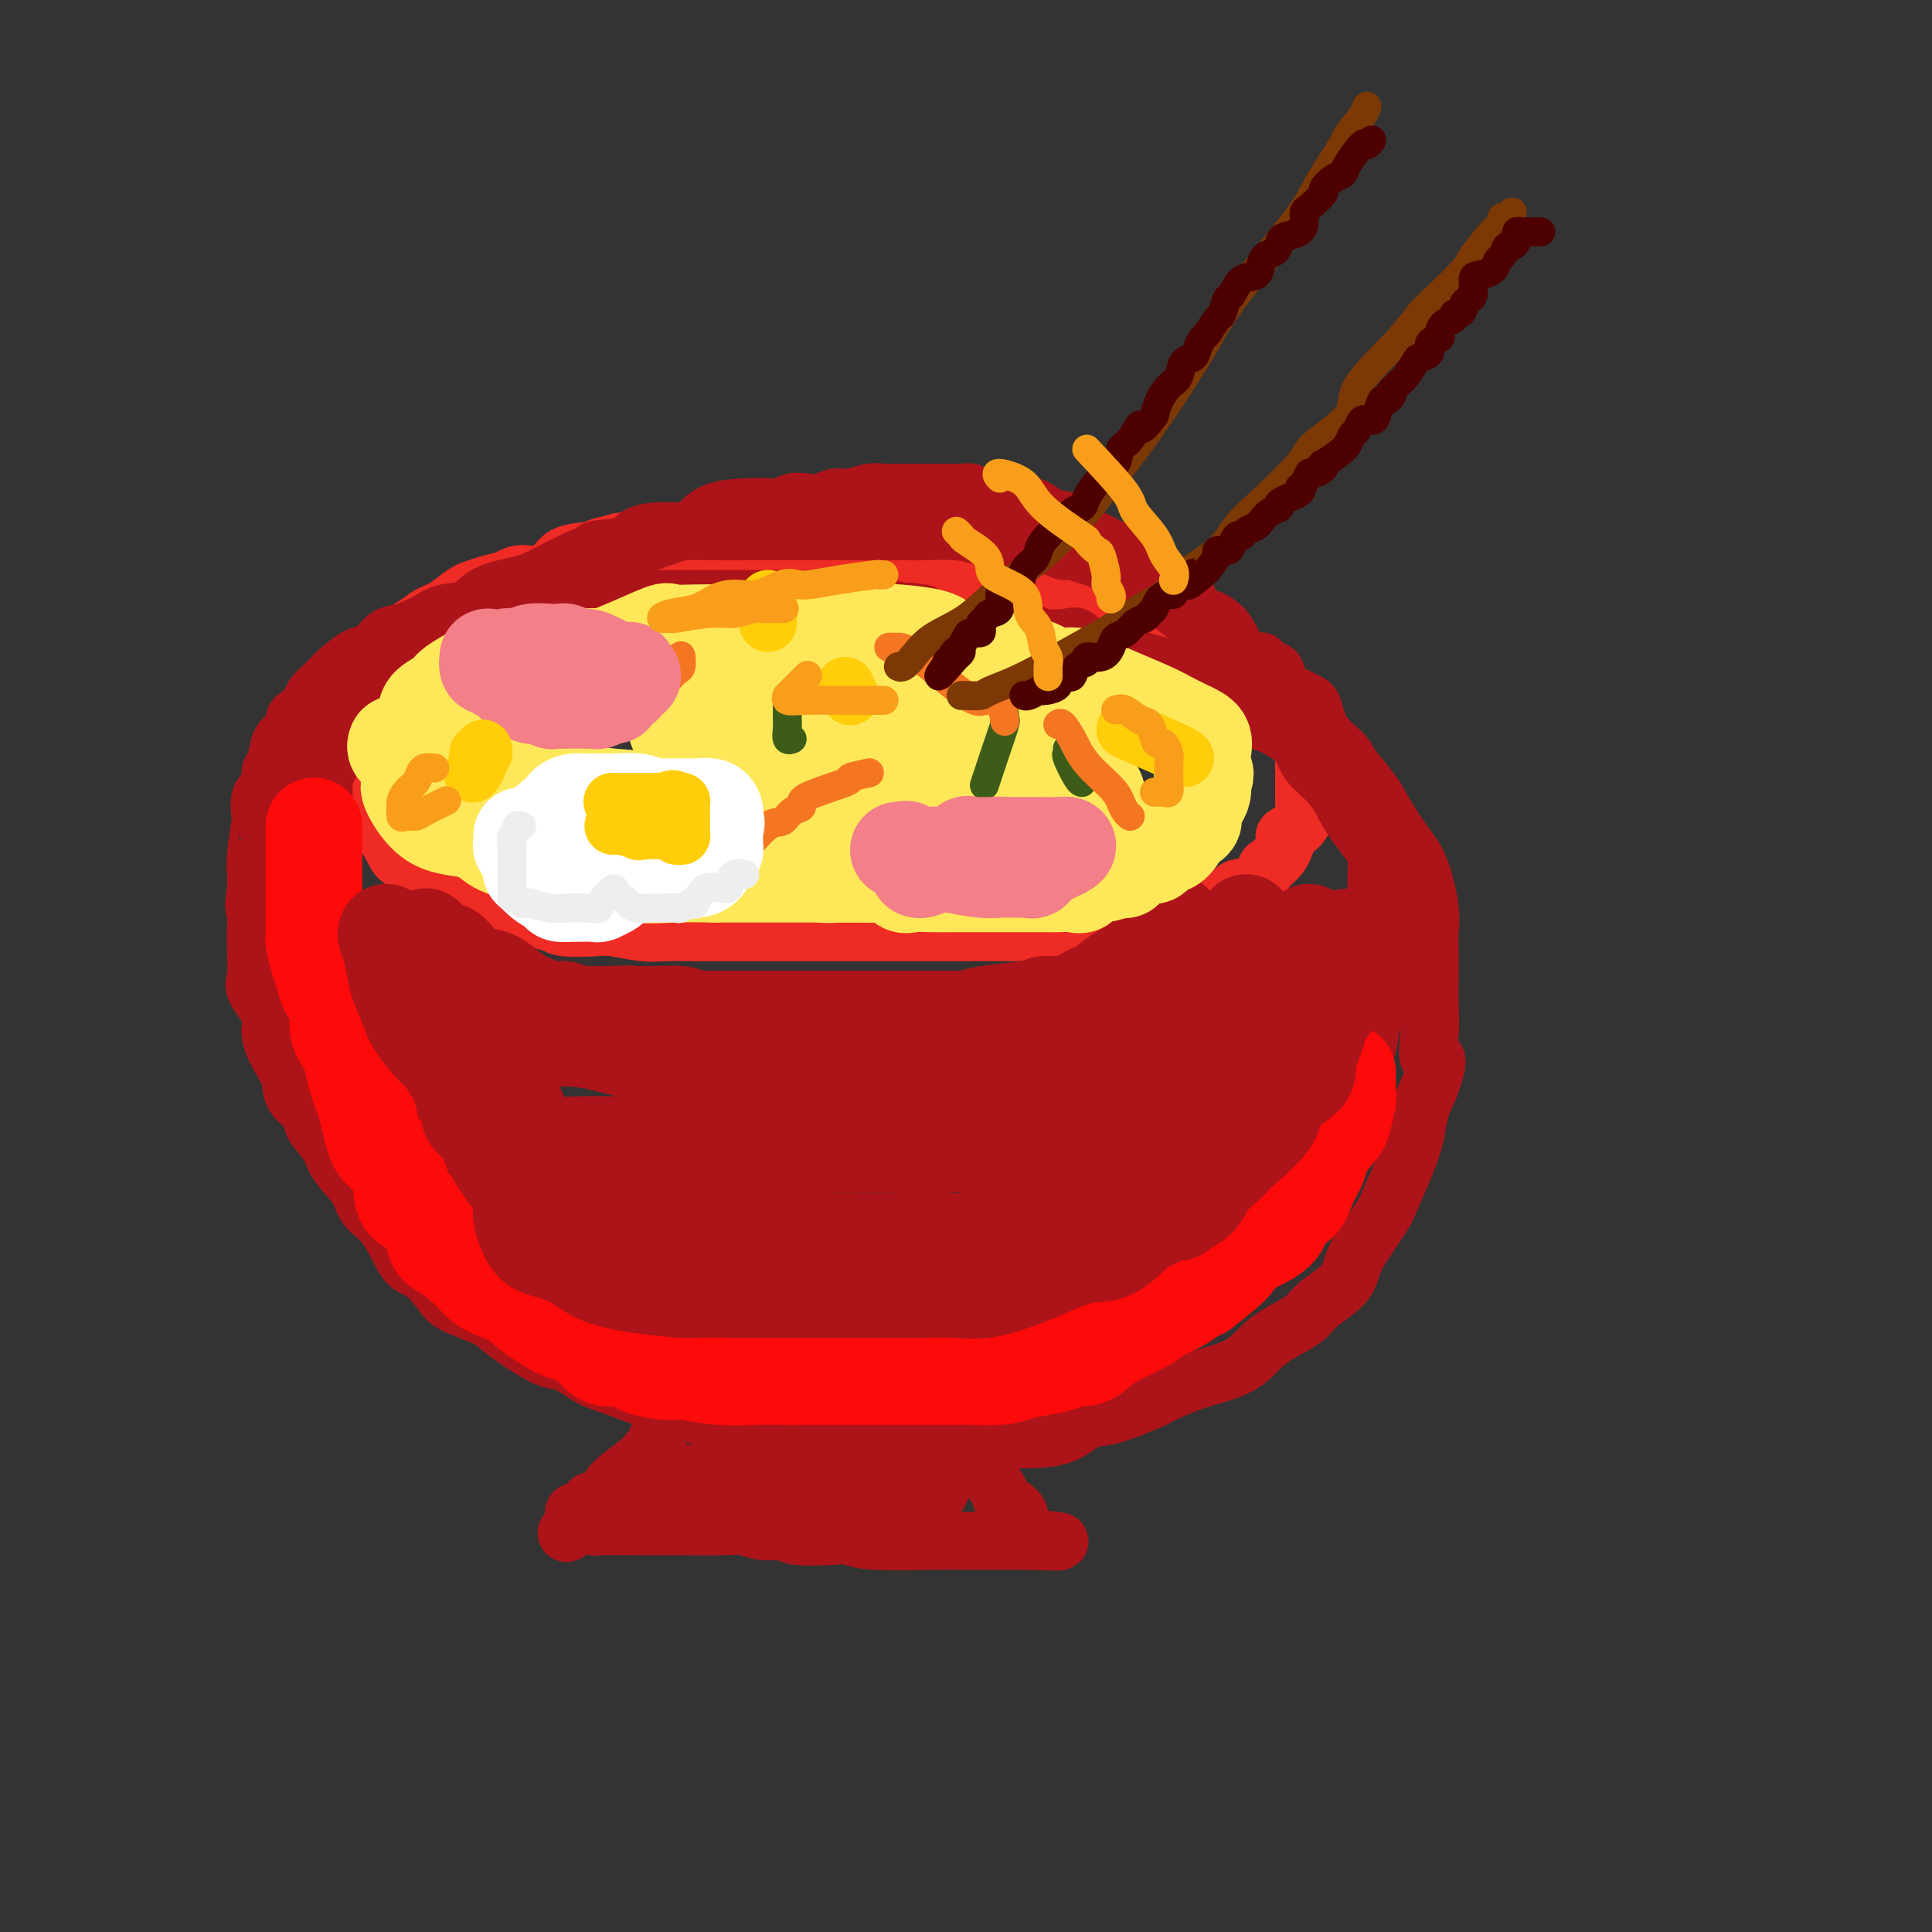 <svg viewBox='0 0 400 400' version='1.1' xmlns='http://www.w3.org/2000/svg' xmlns:xlink='http://www.w3.org/1999/xlink'><rect x="0" y="0" width="400" height="400" fill="#333333" stroke="none"/><g fill='none' stroke='rgb(238,43,36)' stroke-width='12' stroke-linecap='round' stroke-linejoin='round'><path d='M76,144c-0.186,-0.092 -0.371,-0.183 0,-1c0.371,-0.817 1.299,-2.359 2,-3c0.701,-0.641 1.174,-0.381 2,-1c0.826,-0.619 2.005,-2.118 3,-3c0.995,-0.882 1.806,-1.148 3,-2c1.194,-0.852 2.770,-2.292 4,-3c1.230,-0.708 2.114,-0.686 4,-2c1.886,-1.314 4.773,-3.964 7,-5c2.227,-1.036 3.793,-0.459 5,-1c1.207,-0.541 2.054,-2.202 4,-3c1.946,-0.798 4.989,-0.734 8,-2c3.011,-1.266 5.990,-3.862 8,-5c2.010,-1.138 3.053,-0.816 4,-1c0.947,-0.184 1.799,-0.872 3,-1c1.201,-0.128 2.753,0.306 5,0c2.247,-0.306 5.191,-1.350 7,-2c1.809,-0.650 2.484,-0.906 5,-1c2.516,-0.094 6.873,-0.025 9,0c2.127,0.025 2.022,0.007 4,0c1.978,-0.007 6.037,-0.002 9,0c2.963,0.002 4.829,0.001 7,0c2.171,-0.001 4.648,-0.002 7,0c2.352,0.002 4.581,0.008 6,0c1.419,-0.008 2.028,-0.028 3,0c0.972,0.028 2.306,0.105 4,0c1.694,-0.105 3.748,-0.391 5,0c1.252,0.391 1.703,1.458 3,2c1.297,0.542 3.440,0.558 5,1c1.560,0.442 2.535,1.311 4,2c1.465,0.689 3.418,1.197 5,2c1.582,0.803 2.791,1.902 4,3'/><path d='M225,118c4.387,1.894 4.856,1.630 6,2c1.144,0.370 2.963,1.374 5,3c2.037,1.626 4.293,3.872 6,5c1.707,1.128 2.864,1.136 5,3c2.136,1.864 5.252,5.582 7,8c1.748,2.418 2.129,3.536 3,4c0.871,0.464 2.234,0.274 3,1c0.766,0.726 0.936,2.370 1,3c0.064,0.630 0.021,0.248 0,0c-0.021,-0.248 -0.021,-0.361 0,-1c0.021,-0.639 0.063,-1.803 0,-2c-0.063,-0.197 -0.230,0.572 -1,0c-0.770,-0.572 -2.144,-2.484 -4,-4c-1.856,-1.516 -4.195,-2.635 -6,-4c-1.805,-1.365 -3.075,-2.977 -5,-4c-1.925,-1.023 -4.505,-1.458 -6,-2c-1.495,-0.542 -1.906,-1.193 -3,-2c-1.094,-0.807 -2.870,-1.771 -4,-2c-1.130,-0.229 -1.612,0.279 -2,0c-0.388,-0.279 -0.681,-1.343 -1,-2c-0.319,-0.657 -0.663,-0.908 -2,-1c-1.337,-0.092 -3.668,-0.026 -5,0c-1.332,0.026 -1.666,0.013 -2,0'/><path d='M220,123c-4.583,-1.861 -3.540,-2.014 -4,-2c-0.460,0.014 -2.421,0.196 -4,0c-1.579,-0.196 -2.775,-0.771 -4,-1c-1.225,-0.229 -2.477,-0.114 -4,0c-1.523,0.114 -3.315,0.227 -5,0c-1.685,-0.227 -3.264,-0.793 -4,-1c-0.736,-0.207 -0.631,-0.056 -1,0c-0.369,0.056 -1.212,0.015 -2,0c-0.788,-0.015 -1.522,-0.004 -3,0c-1.478,0.004 -3.700,0.001 -5,0c-1.300,-0.001 -1.679,-0.000 -3,0c-1.321,0.000 -3.583,0.000 -5,0c-1.417,-0.000 -1.990,-0.000 -4,0c-2.010,0.000 -5.458,0.000 -7,0c-1.542,-0.000 -1.177,-0.000 -2,0c-0.823,0.000 -2.834,0.000 -4,0c-1.166,-0.000 -1.488,0.000 -3,0c-1.512,-0.000 -4.215,-0.000 -6,0c-1.785,0.000 -2.654,0.000 -4,0c-1.346,-0.000 -3.170,-0.000 -6,0c-2.830,0.000 -6.665,0.000 -8,0c-1.335,-0.000 -0.169,-0.001 -1,0c-0.831,0.001 -3.660,0.003 -6,0c-2.340,-0.003 -4.191,-0.012 -6,0c-1.809,0.012 -3.577,0.045 -5,0c-1.423,-0.045 -2.501,-0.168 -4,0c-1.499,0.168 -3.418,0.628 -5,1c-1.582,0.372 -2.826,0.656 -4,1c-1.174,0.344 -2.278,0.746 -3,1c-0.722,0.254 -1.064,0.358 -2,1c-0.936,0.642 -2.468,1.821 -4,3'/><path d='M92,126c-3.600,1.473 -3.601,1.655 -4,2c-0.399,0.345 -1.195,0.852 -3,2c-1.805,1.148 -4.620,2.936 -6,4c-1.380,1.064 -1.325,1.404 -2,2c-0.675,0.596 -2.080,1.447 -3,2c-0.920,0.553 -1.356,0.807 -2,2c-0.644,1.193 -1.498,3.325 -2,4c-0.502,0.675 -0.653,-0.106 -1,0c-0.347,0.106 -0.891,1.099 -1,2c-0.109,0.901 0.218,1.710 0,2c-0.218,0.290 -0.981,0.061 -1,0c-0.019,-0.061 0.706,0.045 1,0c0.294,-0.045 0.156,-0.243 1,-1c0.844,-0.757 2.670,-2.073 4,-3c1.330,-0.927 2.165,-1.463 3,-2'/><path d='M76,142c1.688,-1.215 1.909,-2.251 3,-3c1.091,-0.749 3.051,-1.211 4,-2c0.949,-0.789 0.887,-1.907 2,-3c1.113,-1.093 3.401,-2.162 5,-3c1.599,-0.838 2.509,-1.446 4,-2c1.491,-0.554 3.564,-1.055 5,-2c1.436,-0.945 2.235,-2.334 4,-3c1.765,-0.666 4.496,-0.607 7,-1c2.504,-0.393 4.780,-1.236 7,-2c2.220,-0.764 4.385,-1.448 6,-2c1.615,-0.552 2.682,-0.971 4,-1c1.318,-0.029 2.889,0.332 4,0c1.111,-0.332 1.761,-1.357 4,-2c2.239,-0.643 6.065,-0.904 8,-1c1.935,-0.096 1.978,-0.026 3,0c1.022,0.026 3.024,0.007 5,0c1.976,-0.007 3.925,-0.002 5,0c1.075,0.002 1.274,0.000 4,0c2.726,-0.000 7.979,-0.000 10,0c2.021,0.000 0.810,0.000 2,0c1.190,-0.000 4.781,-0.000 7,0c2.219,0.000 3.067,0.000 4,0c0.933,-0.000 1.950,-0.000 3,0c1.050,0.000 2.134,0.001 3,0c0.866,-0.001 1.515,-0.003 2,0c0.485,0.003 0.807,0.012 2,0c1.193,-0.012 3.258,-0.044 4,0c0.742,0.044 0.161,0.166 2,1c1.839,0.834 6.097,2.381 8,3c1.903,0.619 1.452,0.309 1,0'/><path d='M208,119c3.233,1.282 5.815,2.486 7,3c1.185,0.514 0.973,0.337 2,1c1.027,0.663 3.294,2.166 4,3c0.706,0.834 -0.148,1.000 0,1c0.148,0.000 1.296,-0.165 2,0c0.704,0.165 0.962,0.659 1,1c0.038,0.341 -0.143,0.529 0,1c0.143,0.471 0.612,1.226 1,0c0.388,-1.226 0.696,-4.433 0,-7c-0.696,-2.567 -2.397,-4.494 -6,-6c-3.603,-1.506 -9.109,-2.589 -11,-3c-1.891,-0.411 -0.167,-0.149 -1,0c-0.833,0.149 -4.223,0.184 -6,0c-1.777,-0.184 -1.940,-0.588 -3,-1c-1.060,-0.412 -3.017,-0.832 -7,-1c-3.983,-0.168 -9.991,-0.084 -16,0'/><path d='M175,111c-7.099,-0.774 -2.846,-0.207 -3,0c-0.154,0.207 -4.714,0.056 -7,0c-2.286,-0.056 -2.297,-0.015 -3,0c-0.703,0.015 -2.099,0.004 -3,0c-0.901,-0.004 -1.306,-0.001 -2,0c-0.694,0.001 -1.675,0.000 -3,0c-1.325,-0.000 -2.993,-0.000 -4,0c-1.007,0.000 -1.354,-0.000 -2,0c-0.646,0.000 -1.591,0.000 -3,0c-1.409,-0.000 -3.280,-0.001 -4,0c-0.720,0.001 -0.287,0.003 -1,0c-0.713,-0.003 -2.572,-0.012 -4,0c-1.428,0.012 -2.424,0.045 -3,0c-0.576,-0.045 -0.731,-0.169 -1,0c-0.269,0.169 -0.650,0.630 -2,1c-1.350,0.370 -3.667,0.650 -5,1c-1.333,0.350 -1.682,0.772 -3,1c-1.318,0.228 -3.607,0.264 -5,1c-1.393,0.736 -1.892,2.172 -3,3c-1.108,0.828 -2.825,1.049 -4,1c-1.175,-0.049 -1.806,-0.366 -3,0c-1.194,0.366 -2.949,1.416 -4,2c-1.051,0.584 -1.397,0.702 -2,1c-0.603,0.298 -1.464,0.775 -2,1c-0.536,0.225 -0.748,0.196 -1,0c-0.252,-0.196 -0.546,-0.561 -1,0c-0.454,0.561 -1.070,2.047 -2,3c-0.930,0.953 -2.173,1.372 -3,2c-0.827,0.628 -1.236,1.465 -2,2c-0.764,0.535 -1.882,0.767 -3,1'/><path d='M87,131c-3.737,1.849 -3.078,0.472 -3,1c0.078,0.528 -0.423,2.963 -1,4c-0.577,1.037 -1.230,0.677 -2,1c-0.770,0.323 -1.656,1.329 -2,2c-0.344,0.671 -0.144,1.007 0,1c0.144,-0.007 0.232,-0.356 0,0c-0.232,0.356 -0.784,1.419 -1,2c-0.216,0.581 -0.097,0.681 0,1c0.097,0.319 0.171,0.859 0,1c-0.171,0.141 -0.586,-0.116 -1,0c-0.414,0.116 -0.828,0.607 -1,1c-0.172,0.393 -0.102,0.690 0,1c0.102,0.310 0.238,0.633 0,1c-0.238,0.367 -0.848,0.779 -1,1c-0.152,0.221 0.156,0.251 0,1c-0.156,0.749 -0.774,2.216 -1,3c-0.226,0.784 -0.060,0.884 0,1c0.060,0.116 0.013,0.249 0,1c-0.013,0.751 0.006,2.120 0,3c-0.006,0.880 -0.038,1.271 0,2c0.038,0.729 0.146,1.798 0,3c-0.146,1.202 -0.546,2.538 0,4c0.546,1.462 2.039,3.048 3,4c0.961,0.952 1.390,1.268 2,2c0.610,0.732 1.403,1.878 2,3c0.597,1.122 0.999,2.218 2,3c1.001,0.782 2.600,1.248 4,2c1.400,0.752 2.602,1.789 4,3c1.398,1.211 2.992,2.595 4,3c1.008,0.405 1.431,-0.170 3,0c1.569,0.170 4.285,1.085 7,2'/><path d='M105,188c5.346,2.167 7.710,2.584 9,3c1.290,0.416 1.504,0.829 3,1c1.496,0.171 4.272,0.098 6,0c1.728,-0.098 2.407,-0.222 4,0c1.593,0.222 4.099,0.792 6,1c1.901,0.208 3.196,0.056 5,0c1.804,-0.056 4.116,-0.015 6,0c1.884,0.015 3.341,0.004 5,0c1.659,-0.004 3.519,-0.001 6,0c2.481,0.001 5.581,0.000 8,0c2.419,-0.000 4.155,-0.000 8,0c3.845,0.000 9.800,0.000 14,0c4.200,-0.000 6.647,-0.000 9,0c2.353,0.000 4.612,0.000 7,0c2.388,-0.000 4.906,-0.000 7,0c2.094,0.000 3.763,0.001 5,0c1.237,-0.001 2.043,-0.003 4,0c1.957,0.003 5.064,0.013 7,0c1.936,-0.013 2.699,-0.048 4,0c1.301,0.048 3.140,0.177 5,0c1.860,-0.177 3.742,-0.662 5,-1c1.258,-0.338 1.892,-0.529 3,-1c1.108,-0.471 2.688,-1.223 4,-2c1.312,-0.777 2.355,-1.578 4,-2c1.645,-0.422 3.893,-0.465 5,-1c1.107,-0.535 1.074,-1.561 2,-2c0.926,-0.439 2.812,-0.292 4,-1c1.188,-0.708 1.679,-2.272 2,-3c0.321,-0.728 0.471,-0.619 1,-1c0.529,-0.381 1.437,-1.252 2,-2c0.563,-0.748 0.782,-1.374 1,-2'/><path d='M266,175c0.762,-1.611 -0.332,-1.639 0,-2c0.332,-0.361 2.089,-1.056 3,-2c0.911,-0.944 0.976,-2.137 1,-3c0.024,-0.863 0.006,-1.396 0,-2c-0.006,-0.604 -0.002,-1.279 0,-2c0.002,-0.721 0.000,-1.488 0,-2c-0.000,-0.512 0.001,-0.770 0,-1c-0.001,-0.230 -0.003,-0.432 0,-1c0.003,-0.568 0.013,-1.500 0,-2c-0.013,-0.500 -0.049,-0.567 0,-1c0.049,-0.433 0.182,-1.233 0,-2c-0.182,-0.767 -0.678,-1.501 -1,-2c-0.322,-0.499 -0.471,-0.763 -1,-1c-0.529,-0.237 -1.437,-0.445 -2,-1c-0.563,-0.555 -0.782,-1.455 -1,-2c-0.218,-0.545 -0.437,-0.734 -1,-1c-0.563,-0.266 -1.470,-0.607 -2,-1c-0.530,-0.393 -0.681,-0.837 -1,-1c-0.319,-0.163 -0.805,-0.047 -1,0c-0.195,0.047 -0.097,0.023 0,0'/></g>
<g fill='none' stroke='rgb(173,20,25)' stroke-width='12' stroke-linecap='round' stroke-linejoin='round'><path d='M68,150c-0.000,0.760 -0.000,1.521 0,2c0.000,0.479 0.001,0.677 0,1c-0.001,0.323 -0.004,0.772 0,1c0.004,0.228 0.015,0.235 0,1c-0.015,0.765 -0.057,2.287 0,3c0.057,0.713 0.211,0.616 0,1c-0.211,0.384 -0.789,1.248 -1,2c-0.211,0.752 -0.057,1.391 0,2c0.057,0.609 0.015,1.189 0,2c-0.015,0.811 -0.004,1.852 0,3c0.004,1.148 0.001,2.402 0,3c-0.001,0.598 -0.000,0.538 0,1c0.000,0.462 0.000,1.445 0,3c-0.000,1.555 -0.000,3.683 0,5c0.000,1.317 0.000,1.825 0,3c-0.000,1.175 -0.000,3.018 0,4c0.000,0.982 0.002,1.101 0,2c-0.002,0.899 -0.007,2.576 0,4c0.007,1.424 0.025,2.594 0,4c-0.025,1.406 -0.092,3.048 0,4c0.092,0.952 0.342,1.216 1,2c0.658,0.784 1.725,2.090 2,3c0.275,0.910 -0.240,1.423 0,2c0.240,0.577 1.237,1.216 2,2c0.763,0.784 1.292,1.711 2,3c0.708,1.289 1.596,2.938 2,4c0.404,1.062 0.324,1.536 1,2c0.676,0.464 2.109,0.918 3,2c0.891,1.082 1.240,2.791 2,4c0.760,1.209 1.931,1.917 3,3c1.069,1.083 2.034,2.542 3,4'/><path d='M88,232c3.746,5.131 2.610,2.458 3,2c0.390,-0.458 2.304,1.299 4,3c1.696,1.701 3.173,3.345 4,4c0.827,0.655 1.005,0.322 2,1c0.995,0.678 2.807,2.367 4,3c1.193,0.633 1.766,0.209 3,1c1.234,0.791 3.130,2.795 5,4c1.870,1.205 3.716,1.609 5,2c1.284,0.391 2.006,0.769 3,1c0.994,0.231 2.261,0.313 4,1c1.739,0.687 3.951,1.977 5,3c1.049,1.023 0.934,1.779 2,2c1.066,0.221 3.313,-0.093 5,0c1.687,0.093 2.813,0.593 4,1c1.187,0.407 2.434,0.722 4,1c1.566,0.278 3.452,0.519 5,1c1.548,0.481 2.757,1.201 5,2c2.243,0.799 5.519,1.678 8,2c2.481,0.322 4.165,0.086 5,0c0.835,-0.086 0.819,-0.023 2,0c1.181,0.023 3.558,0.006 5,0c1.442,-0.006 1.949,-0.002 3,0c1.051,0.002 2.647,0.000 4,0c1.353,-0.000 2.462,-0.000 4,0c1.538,0.000 3.503,0.000 5,0c1.497,-0.000 2.525,-0.000 4,0c1.475,0.000 3.395,0.000 5,0c1.605,-0.000 2.894,-0.000 5,0c2.106,0.000 5.030,0.000 7,0c1.970,-0.000 2.985,-0.000 4,0'/><path d='M216,266c8.942,0.003 4.797,0.009 4,0c-0.797,-0.009 1.756,-0.033 4,0c2.244,0.033 4.181,0.121 6,0c1.819,-0.121 3.519,-0.453 5,-1c1.481,-0.547 2.741,-1.308 4,-2c1.259,-0.692 2.516,-1.313 4,-2c1.484,-0.687 3.194,-1.440 4,-2c0.806,-0.560 0.709,-0.927 2,-2c1.291,-1.073 3.970,-2.854 6,-4c2.030,-1.146 3.410,-1.659 5,-3c1.590,-1.341 3.389,-3.510 5,-5c1.611,-1.490 3.033,-2.300 4,-3c0.967,-0.700 1.481,-1.291 2,-2c0.519,-0.709 1.045,-1.537 2,-3c0.955,-1.463 2.340,-3.562 3,-5c0.660,-1.438 0.596,-2.217 1,-3c0.404,-0.783 1.275,-1.570 2,-3c0.725,-1.430 1.305,-3.501 2,-5c0.695,-1.499 1.507,-2.424 2,-4c0.493,-1.576 0.668,-3.803 1,-5c0.332,-1.197 0.821,-1.364 1,-3c0.179,-1.636 0.048,-4.741 0,-7c-0.048,-2.259 -0.013,-3.672 0,-5c0.013,-1.328 0.003,-2.570 0,-4c-0.003,-1.430 -0.000,-3.048 0,-4c0.000,-0.952 -0.001,-1.236 0,-2c0.001,-0.764 0.006,-2.006 0,-3c-0.006,-0.994 -0.022,-1.741 0,-3c0.022,-1.259 0.083,-3.031 0,-4c-0.083,-0.969 -0.309,-1.134 -1,-2c-0.691,-0.866 -1.845,-2.433 -3,-4'/><path d='M281,171c-0.947,-1.359 -1.314,-1.756 -2,-3c-0.686,-1.244 -1.689,-3.336 -3,-5c-1.311,-1.664 -2.929,-2.902 -4,-4c-1.071,-1.098 -1.594,-2.056 -2,-3c-0.406,-0.944 -0.694,-1.874 -2,-3c-1.306,-1.126 -3.629,-2.448 -5,-3c-1.371,-0.552 -1.791,-0.333 -2,-1c-0.209,-0.667 -0.209,-2.219 -1,-3c-0.791,-0.781 -2.373,-0.791 -3,-1c-0.627,-0.209 -0.299,-0.618 -1,-1c-0.701,-0.382 -2.431,-0.736 -3,-1c-0.569,-0.264 0.025,-0.439 -1,-1c-1.025,-0.561 -3.667,-1.509 -5,-2c-1.333,-0.491 -1.357,-0.527 -3,-1c-1.643,-0.473 -4.903,-1.385 -7,-2c-2.097,-0.615 -3.029,-0.933 -4,-1c-0.971,-0.067 -1.980,0.118 -3,0c-1.020,-0.118 -2.052,-0.540 -3,-1c-0.948,-0.460 -1.812,-0.959 -2,-1c-0.188,-0.041 0.299,0.377 0,0c-0.299,-0.377 -1.385,-1.550 -2,-2c-0.615,-0.450 -0.759,-0.177 -2,0c-1.241,0.177 -3.579,0.258 -5,0c-1.421,-0.258 -1.927,-0.857 -3,-1c-1.073,-0.143 -2.715,0.168 -4,0c-1.285,-0.168 -2.214,-0.815 -4,-1c-1.786,-0.185 -4.429,0.091 -6,0c-1.571,-0.091 -2.071,-0.550 -3,-1c-0.929,-0.450 -2.289,-0.890 -3,-1c-0.711,-0.110 -0.775,0.112 -1,0c-0.225,-0.112 -0.613,-0.556 -1,-1'/><path d='M191,127c-5.117,-0.769 -1.910,-0.192 -1,0c0.910,0.192 -0.478,-0.002 -1,0c-0.522,0.002 -0.177,0.199 -1,0c-0.823,-0.199 -2.815,-0.793 -4,-1c-1.185,-0.207 -1.562,-0.027 -2,0c-0.438,0.027 -0.938,-0.098 -2,0c-1.062,0.098 -2.685,0.419 -4,0c-1.315,-0.419 -2.321,-1.576 -3,-2c-0.679,-0.424 -1.029,-0.114 -2,0c-0.971,0.114 -2.562,0.030 -4,0c-1.438,-0.030 -2.722,-0.008 -4,0c-1.278,0.008 -2.549,0.002 -4,0c-1.451,-0.002 -3.082,-0.001 -5,0c-1.918,0.001 -4.124,0.001 -6,0c-1.876,-0.001 -3.421,-0.002 -5,0c-1.579,0.002 -3.190,0.007 -5,0c-1.810,-0.007 -3.817,-0.026 -6,0c-2.183,0.026 -4.541,0.096 -6,0c-1.459,-0.096 -2.019,-0.359 -3,0c-0.981,0.359 -2.381,1.339 -4,2c-1.619,0.661 -3.455,1.004 -5,1c-1.545,-0.004 -2.800,-0.354 -4,0c-1.200,0.354 -2.345,1.412 -4,2c-1.655,0.588 -3.819,0.705 -5,1c-1.181,0.295 -1.380,0.766 -3,1c-1.620,0.234 -4.661,0.231 -6,1c-1.339,0.769 -0.978,2.311 -2,3c-1.022,0.689 -3.429,0.525 -5,1c-1.571,0.475 -2.308,1.589 -3,2c-0.692,0.411 -1.341,0.117 -3,1c-1.659,0.883 -4.330,2.941 -7,5'/><path d='M72,144c-3.247,1.624 -1.364,-0.316 -2,0c-0.636,0.316 -3.791,2.889 -5,4c-1.209,1.111 -0.474,0.762 -1,1c-0.526,0.238 -2.315,1.064 -3,2c-0.685,0.936 -0.268,1.983 0,2c0.268,0.017 0.387,-0.996 1,-2c0.613,-1.004 1.721,-1.999 3,-3c1.279,-1.001 2.728,-2.009 4,-3c1.272,-0.991 2.367,-1.964 4,-3c1.633,-1.036 3.803,-2.134 5,-3c1.197,-0.866 1.421,-1.499 2,-2c0.579,-0.501 1.513,-0.871 3,-2c1.487,-1.129 3.526,-3.019 5,-4c1.474,-0.981 2.382,-1.053 3,-1c0.618,0.053 0.947,0.232 3,-1c2.053,-1.232 5.829,-3.874 7,-5c1.171,-1.126 -0.263,-0.735 1,-1c1.263,-0.265 5.225,-1.187 8,-2c2.775,-0.813 4.364,-1.518 6,-2c1.636,-0.482 3.318,-0.741 5,-1'/><path d='M121,118c5.229,-2.884 1.801,-3.596 2,-4c0.199,-0.404 4.024,-0.502 6,-1c1.976,-0.498 2.104,-1.398 3,-2c0.896,-0.602 2.561,-0.907 4,-1c1.439,-0.093 2.653,0.027 4,0c1.347,-0.027 2.826,-0.203 4,-1c1.174,-0.797 2.043,-2.217 4,-3c1.957,-0.783 5.003,-0.928 7,-1c1.997,-0.072 2.947,-0.071 4,0c1.053,0.071 2.211,0.211 3,0c0.789,-0.211 1.210,-0.774 2,-1c0.790,-0.226 1.947,-0.117 3,0c1.053,0.117 2.000,0.242 3,0c1.000,-0.242 2.053,-0.849 3,-1c0.947,-0.151 1.786,0.156 3,0c1.214,-0.156 2.801,-0.774 4,-1c1.199,-0.226 2.010,-0.061 3,0c0.990,0.061 2.159,0.016 3,0c0.841,-0.016 1.356,-0.004 2,0c0.644,0.004 1.419,0.000 2,0c0.581,-0.000 0.969,0.004 2,0c1.031,-0.004 2.703,-0.016 4,0c1.297,0.016 2.217,0.060 3,0c0.783,-0.060 1.430,-0.223 2,0c0.570,0.223 1.063,0.831 2,1c0.937,0.169 2.319,-0.100 3,0c0.681,0.100 0.660,0.568 1,1c0.340,0.432 1.040,0.827 2,1c0.960,0.173 2.182,0.123 3,0c0.818,-0.123 1.234,-0.321 2,0c0.766,0.321 1.883,1.160 3,2'/><path d='M217,107c3.586,0.876 3.550,0.567 4,1c0.450,0.433 1.387,1.609 2,2c0.613,0.391 0.901,-0.002 1,0c0.099,0.002 0.008,0.398 1,1c0.992,0.602 3.067,1.409 4,2c0.933,0.591 0.726,0.966 1,1c0.274,0.034 1.031,-0.274 2,0c0.969,0.274 2.150,1.128 3,2c0.850,0.872 1.370,1.762 2,2c0.630,0.238 1.371,-0.174 2,0c0.629,0.174 1.145,0.936 2,2c0.855,1.064 2.049,2.432 3,3c0.951,0.568 1.658,0.338 2,1c0.342,0.662 0.320,2.216 1,3c0.680,0.784 2.062,0.796 3,1c0.938,0.204 1.432,0.599 2,1c0.568,0.401 1.211,0.807 2,2c0.789,1.193 1.723,3.173 2,4c0.277,0.827 -0.103,0.501 0,1c0.103,0.499 0.687,1.825 1,3c0.313,1.175 0.353,2.201 1,3c0.647,0.799 1.899,1.371 2,1c0.101,-0.371 -0.950,-1.686 -2,-3'/><path d='M258,140c0.752,1.600 0.633,1.100 -1,-1c-1.633,-2.100 -4.780,-5.799 -7,-8c-2.220,-2.201 -3.514,-2.904 -5,-4c-1.486,-1.096 -3.165,-2.585 -5,-4c-1.835,-1.415 -3.826,-2.758 -6,-4c-2.174,-1.242 -4.532,-2.384 -6,-3c-1.468,-0.616 -2.047,-0.705 -3,-1c-0.953,-0.295 -2.280,-0.796 -3,-1c-0.720,-0.204 -0.832,-0.110 -1,0c-0.168,0.110 -0.393,0.237 -1,0c-0.607,-0.237 -1.597,-0.838 -3,-1c-1.403,-0.162 -3.220,0.114 -5,0c-1.780,-0.114 -3.525,-0.619 -5,-1c-1.475,-0.381 -2.682,-0.638 -4,-1c-1.318,-0.362 -2.749,-0.829 -5,-1c-2.251,-0.171 -5.322,-0.046 -7,0c-1.678,0.046 -1.963,0.012 -3,0c-1.037,-0.012 -2.827,-0.003 -4,0c-1.173,0.003 -1.729,0.001 -2,0c-0.271,-0.001 -0.258,-0.000 -1,0c-0.742,0.000 -2.240,0.000 -3,0c-0.760,-0.000 -0.781,-0.000 -2,0c-1.219,0.000 -3.636,0.000 -5,0c-1.364,-0.000 -1.674,-0.001 -4,0c-2.326,0.001 -6.668,0.002 -9,0c-2.332,-0.002 -2.654,-0.008 -4,0c-1.346,0.008 -3.717,0.030 -6,0c-2.283,-0.030 -4.478,-0.111 -6,0c-1.522,0.111 -2.371,0.415 -4,1c-1.629,0.585 -4.037,1.453 -6,2c-1.963,0.547 -3.482,0.774 -5,1'/><path d='M127,114c-3.354,0.826 -4.239,0.891 -5,1c-0.761,0.109 -1.398,0.260 -3,1c-1.602,0.740 -4.168,2.067 -6,3c-1.832,0.933 -2.928,1.471 -5,2c-2.072,0.529 -5.118,1.049 -7,2c-1.882,0.951 -2.600,2.333 -4,3c-1.400,0.667 -3.481,0.621 -5,1c-1.519,0.379 -2.477,1.185 -4,2c-1.523,0.815 -3.610,1.641 -5,2c-1.390,0.359 -2.084,0.252 -3,1c-0.916,0.748 -2.055,2.350 -3,3c-0.945,0.650 -1.696,0.348 -3,1c-1.304,0.652 -3.160,2.257 -4,3c-0.840,0.743 -0.662,0.623 -1,1c-0.338,0.377 -1.191,1.252 -2,2c-0.809,0.748 -1.575,1.370 -2,2c-0.425,0.630 -0.508,1.268 -1,2c-0.492,0.732 -1.393,1.559 -2,2c-0.607,0.441 -0.922,0.496 -1,1c-0.078,0.504 0.080,1.457 0,2c-0.080,0.543 -0.398,0.678 -1,1c-0.602,0.322 -1.489,0.832 -2,2c-0.511,1.168 -0.645,2.994 -1,4c-0.355,1.006 -0.931,1.192 -1,2c-0.069,0.808 0.370,2.240 0,3c-0.370,0.760 -1.549,0.850 -2,2c-0.451,1.150 -0.173,3.361 0,4c0.173,0.639 0.242,-0.293 0,1c-0.242,1.293 -0.796,4.810 -1,7c-0.204,2.190 -0.058,3.054 0,4c0.058,0.946 0.029,1.973 0,3'/><path d='M53,184c-0.774,5.366 -0.211,3.781 0,4c0.211,0.219 0.068,2.243 0,4c-0.068,1.757 -0.062,3.249 0,5c0.062,1.751 0.180,3.763 0,5c-0.180,1.237 -0.657,1.698 0,3c0.657,1.302 2.450,3.444 3,5c0.550,1.556 -0.143,2.528 0,4c0.143,1.472 1.121,3.446 2,5c0.879,1.554 1.657,2.688 2,4c0.343,1.312 0.250,2.804 1,4c0.750,1.196 2.344,2.098 3,3c0.656,0.902 0.372,1.806 1,3c0.628,1.194 2.166,2.678 3,4c0.834,1.322 0.965,2.481 2,4c1.035,1.519 2.975,3.398 4,5c1.025,1.602 1.136,2.925 2,4c0.864,1.075 2.481,1.901 4,4c1.519,2.099 2.939,5.472 4,7c1.061,1.528 1.763,1.211 3,2c1.237,0.789 3.010,2.685 4,4c0.990,1.315 1.197,2.048 3,3c1.803,0.952 5.203,2.121 7,3c1.797,0.879 1.992,1.466 4,3c2.008,1.534 5.828,4.014 8,5c2.172,0.986 2.696,0.476 4,1c1.304,0.524 3.388,2.080 5,3c1.612,0.920 2.752,1.202 5,2c2.248,0.798 5.602,2.111 8,3c2.398,0.889 3.838,1.355 6,2c2.162,0.645 5.046,1.470 7,2c1.954,0.530 2.977,0.765 4,1'/><path d='M152,295c7.406,2.558 6.420,1.953 7,2c0.580,0.047 2.724,0.745 4,1c1.276,0.255 1.684,0.068 3,0c1.316,-0.068 3.541,-0.018 6,0c2.459,0.018 5.153,0.005 7,0c1.847,-0.005 2.846,-0.001 4,0c1.154,0.001 2.462,0.001 4,0c1.538,-0.001 3.306,-0.001 5,0c1.694,0.001 3.314,0.003 6,0c2.686,-0.003 6.440,-0.012 9,0c2.560,0.012 3.927,0.045 6,0c2.073,-0.045 4.852,-0.167 7,-1c2.148,-0.833 3.666,-2.376 5,-3c1.334,-0.624 2.485,-0.329 5,-1c2.515,-0.671 6.395,-2.308 8,-3c1.605,-0.692 0.934,-0.439 2,-1c1.066,-0.561 3.868,-1.935 7,-3c3.132,-1.065 6.593,-1.820 9,-3c2.407,-1.180 3.758,-2.783 5,-4c1.242,-1.217 2.374,-2.048 4,-3c1.626,-0.952 3.746,-2.026 5,-3c1.254,-0.974 1.642,-1.846 3,-3c1.358,-1.154 3.686,-2.588 5,-4c1.314,-1.412 1.616,-2.802 2,-4c0.384,-1.198 0.852,-2.202 2,-4c1.148,-1.798 2.975,-4.388 4,-6c1.025,-1.612 1.247,-2.247 2,-4c0.753,-1.753 2.037,-4.625 3,-7c0.963,-2.375 1.605,-4.255 2,-6c0.395,-1.745 0.541,-3.356 1,-5c0.459,-1.644 1.229,-3.322 2,-5'/><path d='M296,225c2.785,-7.475 0.746,-5.661 0,-6c-0.746,-0.339 -0.200,-2.831 0,-5c0.200,-2.169 0.055,-4.015 0,-6c-0.055,-1.985 -0.020,-4.110 0,-6c0.020,-1.890 0.026,-3.546 0,-5c-0.026,-1.454 -0.083,-2.706 0,-4c0.083,-1.294 0.306,-2.631 0,-5c-0.306,-2.369 -1.140,-5.772 -2,-8c-0.860,-2.228 -1.747,-3.281 -3,-5c-1.253,-1.719 -2.871,-4.103 -4,-6c-1.129,-1.897 -1.770,-3.307 -3,-5c-1.230,-1.693 -3.050,-3.671 -4,-5c-0.950,-1.329 -1.030,-2.011 -2,-3c-0.970,-0.989 -2.831,-2.286 -4,-4c-1.169,-1.714 -1.645,-3.845 -2,-5c-0.355,-1.155 -0.589,-1.332 -2,-2c-1.411,-0.668 -4.001,-1.825 -5,-3c-0.999,-1.175 -0.408,-2.367 -1,-3c-0.592,-0.633 -2.366,-0.705 -3,-1c-0.634,-0.295 -0.129,-0.811 0,-1c0.129,-0.189 -0.119,-0.051 -1,0c-0.881,0.051 -2.395,0.015 -3,0c-0.605,-0.015 -0.303,-0.007 0,0'/><path d='M136,298c0.089,0.331 0.177,0.663 0,1c-0.177,0.337 -0.620,0.681 -1,1c-0.380,0.319 -0.697,0.615 -1,1c-0.303,0.385 -0.592,0.860 -2,2c-1.408,1.140 -3.936,2.944 -5,4c-1.064,1.056 -0.665,1.362 -1,2c-0.335,0.638 -1.404,1.606 -2,2c-0.596,0.394 -0.720,0.214 -1,0c-0.280,-0.214 -0.716,-0.461 -1,0c-0.284,0.461 -0.416,1.629 -1,2c-0.584,0.371 -1.620,-0.055 -2,0c-0.380,0.055 -0.102,0.592 0,1c0.102,0.408 0.029,0.688 0,1c-0.029,0.312 -0.015,0.656 0,1'/><path d='M119,316c-2.882,2.785 -1.586,0.746 0,0c1.586,-0.746 3.464,-0.200 4,0c0.536,0.200 -0.269,0.052 1,0c1.269,-0.052 4.610,-0.010 8,0c3.390,0.010 6.827,-0.012 10,0c3.173,0.012 6.081,0.060 8,0c1.919,-0.060 2.849,-0.226 4,0c1.151,0.226 2.524,0.844 4,1c1.476,0.156 3.054,-0.151 4,0c0.946,0.151 1.261,0.758 3,1c1.739,0.242 4.903,0.117 7,0c2.097,-0.117 3.127,-0.228 4,0c0.873,0.228 1.589,0.793 5,1c3.411,0.207 9.518,0.055 13,0c3.482,-0.055 4.339,-0.015 5,0c0.661,0.015 1.127,0.004 2,0c0.873,-0.004 2.154,-0.001 3,0c0.846,0.001 1.258,0.000 2,0c0.742,-0.000 1.815,-0.000 3,0c1.185,0.000 2.481,0.000 3,0c0.519,-0.000 0.259,-0.000 0,0'/><path d='M212,319c14.402,0.438 3.906,0.032 0,-1c-3.906,-1.032 -1.221,-2.691 -1,-4c0.221,-1.309 -2.023,-2.270 -3,-3c-0.977,-0.730 -0.686,-1.230 -1,-2c-0.314,-0.770 -1.233,-1.811 -2,-3c-0.767,-1.189 -1.381,-2.528 -2,-3c-0.619,-0.472 -1.241,-0.078 -2,-1c-0.759,-0.922 -1.654,-3.162 -2,-4c-0.346,-0.838 -0.144,-0.276 0,0c0.144,0.276 0.231,0.267 0,0c-0.231,-0.267 -0.780,-0.790 -1,-1c-0.220,-0.210 -0.110,-0.105 0,0'/></g>
<g fill='none' stroke='rgb(253,10,10)' stroke-width='20' stroke-linecap='round' stroke-linejoin='round'><path d='M65,171c0.000,1.667 0.000,3.335 0,4c-0.000,0.665 -0.000,0.328 0,1c0.000,0.672 0.000,2.352 0,4c-0.000,1.648 -0.001,3.265 0,4c0.001,0.735 0.003,0.588 0,1c-0.003,0.412 -0.012,1.384 0,3c0.012,1.616 0.043,3.877 0,5c-0.043,1.123 -0.161,1.108 0,2c0.161,0.892 0.602,2.692 1,4c0.398,1.308 0.754,2.125 1,3c0.246,0.875 0.381,1.808 1,3c0.619,1.192 1.723,2.642 2,4c0.277,1.358 -0.273,2.625 0,4c0.273,1.375 1.371,2.858 2,4c0.629,1.142 0.791,1.941 1,3c0.209,1.059 0.466,2.376 1,4c0.534,1.624 1.345,3.555 2,6c0.655,2.445 1.156,5.404 2,7c0.844,1.596 2.033,1.828 3,3c0.967,1.172 1.713,3.282 2,5c0.287,1.718 0.114,3.043 1,4c0.886,0.957 2.832,1.544 4,3c1.168,1.456 1.559,3.779 2,5c0.441,1.221 0.931,1.339 2,2c1.069,0.661 2.716,1.866 4,3c1.284,1.134 2.206,2.199 3,3c0.794,0.801 1.458,1.339 3,2c1.542,0.661 3.960,1.445 5,2c1.040,0.555 0.703,0.880 2,2c1.297,1.120 4.228,3.034 6,4c1.772,0.966 2.386,0.983 3,1'/><path d='M118,276c3.717,1.965 3.511,1.378 4,2c0.489,0.622 1.674,2.453 3,3c1.326,0.547 2.791,-0.189 4,0c1.209,0.189 2.160,1.305 4,2c1.840,0.695 4.568,0.971 6,1c1.432,0.029 1.569,-0.188 3,0c1.431,0.188 4.156,0.783 7,1c2.844,0.217 5.806,0.058 8,0c2.194,-0.058 3.619,-0.016 5,0c1.381,0.016 2.717,0.004 4,0c1.283,-0.004 2.514,-0.001 4,0c1.486,0.001 3.226,0.000 4,0c0.774,-0.000 0.583,-0.000 2,0c1.417,0.000 4.444,0.000 6,0c1.556,-0.000 1.641,-0.000 3,0c1.359,0.000 3.991,0.001 5,0c1.009,-0.001 0.393,-0.003 2,0c1.607,0.003 5.437,0.012 7,0c1.563,-0.012 0.860,-0.044 2,0c1.140,0.044 4.125,0.165 6,0c1.875,-0.165 2.641,-0.617 4,-1c1.359,-0.383 3.313,-0.697 5,-1c1.687,-0.303 3.109,-0.594 4,-1c0.891,-0.406 1.250,-0.928 2,-1c0.750,-0.072 1.890,0.304 3,0c1.110,-0.304 2.191,-1.289 3,-2c0.809,-0.711 1.347,-1.149 3,-2c1.653,-0.851 4.423,-2.115 6,-3c1.577,-0.885 1.963,-1.392 3,-2c1.037,-0.608 2.725,-1.317 4,-2c1.275,-0.683 2.138,-1.342 3,-2'/><path d='M247,268c3.512,-1.977 1.292,-0.419 2,-1c0.708,-0.581 4.345,-3.300 6,-5c1.655,-1.700 1.329,-2.379 2,-3c0.671,-0.621 2.339,-1.183 4,-2c1.661,-0.817 3.314,-1.888 4,-3c0.686,-1.112 0.405,-2.263 1,-3c0.595,-0.737 2.065,-1.059 3,-2c0.935,-0.941 1.335,-2.501 2,-4c0.665,-1.499 1.593,-2.936 2,-4c0.407,-1.064 0.291,-1.753 1,-3c0.709,-1.247 2.243,-3.050 3,-4c0.757,-0.950 0.739,-1.046 1,-2c0.261,-0.954 0.802,-2.766 1,-4c0.198,-1.234 0.053,-1.889 0,-2c-0.053,-0.111 -0.014,0.324 0,0c0.014,-0.324 0.004,-1.406 0,-2c-0.004,-0.594 -0.001,-0.698 0,-1c0.001,-0.302 0.000,-0.800 0,-1c-0.000,-0.200 -0.000,-0.100 0,0'/></g>
<g fill='none' stroke='rgb(173,20,25)' stroke-width='20' stroke-linecap='round' stroke-linejoin='round'><path d='M80,193c-0.087,0.220 -0.174,0.441 0,1c0.174,0.559 0.608,1.457 1,3c0.392,1.543 0.741,3.733 1,5c0.259,1.267 0.429,1.612 1,3c0.571,1.388 1.542,3.818 2,5c0.458,1.182 0.404,1.115 1,2c0.596,0.885 1.842,2.720 3,4c1.158,1.280 2.228,2.005 3,3c0.772,0.995 1.247,2.261 2,3c0.753,0.739 1.784,0.950 3,2c1.216,1.050 2.617,2.937 4,4c1.383,1.063 2.747,1.301 4,2c1.253,0.699 2.396,1.859 3,3c0.604,1.141 0.670,2.265 2,3c1.330,0.735 3.922,1.083 6,2c2.078,0.917 3.640,2.404 5,3c1.360,0.596 2.519,0.301 4,1c1.481,0.699 3.285,2.390 5,3c1.715,0.610 3.342,0.137 5,1c1.658,0.863 3.349,3.061 5,4c1.651,0.939 3.264,0.620 6,1c2.736,0.380 6.596,1.461 9,2c2.404,0.539 3.353,0.537 5,1c1.647,0.463 3.991,1.392 6,2c2.009,0.608 3.683,0.895 5,1c1.317,0.105 2.278,0.028 4,0c1.722,-0.028 4.204,-0.008 6,0c1.796,0.008 2.904,0.002 4,0c1.096,-0.002 2.180,-0.001 3,0c0.820,0.001 1.377,0.000 3,0c1.623,-0.000 4.311,-0.000 7,0'/><path d='M198,257c5.156,-0.150 4.545,-0.524 5,-1c0.455,-0.476 1.974,-1.054 4,-2c2.026,-0.946 4.559,-2.259 7,-3c2.441,-0.741 4.791,-0.910 7,-2c2.209,-1.090 4.279,-3.101 6,-4c1.721,-0.899 3.094,-0.686 5,-2c1.906,-1.314 4.346,-4.154 6,-6c1.654,-1.846 2.524,-2.699 4,-4c1.476,-1.301 3.559,-3.050 5,-5c1.441,-1.950 2.242,-4.102 3,-6c0.758,-1.898 1.475,-3.542 2,-5c0.525,-1.458 0.859,-2.730 1,-4c0.141,-1.270 0.090,-2.537 0,-3c-0.090,-0.463 -0.218,-0.121 0,0c0.218,0.121 0.783,0.022 -1,0c-1.783,-0.022 -5.915,0.033 -8,0c-2.085,-0.033 -2.122,-0.152 -4,0c-1.878,0.152 -5.595,0.577 -10,1c-4.405,0.423 -9.497,0.845 -14,1c-4.503,0.155 -8.418,0.041 -12,0c-3.582,-0.041 -6.831,-0.011 -11,0c-4.169,0.011 -9.260,0.003 -13,0c-3.740,-0.003 -6.131,0.000 -9,0c-2.869,-0.000 -6.218,-0.003 -9,0c-2.782,0.003 -4.997,0.012 -8,0c-3.003,-0.012 -6.795,-0.044 -10,0c-3.205,0.044 -5.825,0.166 -9,0c-3.175,-0.166 -6.907,-0.619 -10,-1c-3.093,-0.381 -5.546,-0.691 -8,-1'/><path d='M117,210c-21.732,-0.240 -8.062,-0.839 -4,-1c4.062,-0.161 -1.484,0.115 -4,0c-2.516,-0.115 -2.002,-0.620 -2,-1c0.002,-0.380 -0.507,-0.636 -2,-1c-1.493,-0.364 -3.968,-0.837 -5,-1c-1.032,-0.163 -0.619,-0.017 -1,0c-0.381,0.017 -1.556,-0.097 -2,0c-0.444,0.097 -0.158,0.404 0,1c0.158,0.596 0.188,1.480 0,2c-0.188,0.520 -0.593,0.675 0,1c0.593,0.325 2.184,0.819 3,1c0.816,0.181 0.859,0.048 3,0c2.141,-0.048 6.382,-0.013 10,0c3.618,0.013 6.612,0.003 10,0c3.388,-0.003 7.170,-0.001 11,0c3.830,0.001 7.710,0.000 12,0c4.290,-0.000 8.992,-0.000 13,0c4.008,0.000 7.323,-0.000 11,0c3.677,0.000 7.716,0.001 11,0c3.284,-0.001 5.812,-0.003 8,0c2.188,0.003 4.035,0.012 5,0c0.965,-0.012 1.049,-0.045 2,0c0.951,0.045 2.770,0.167 4,0c1.230,-0.167 1.869,-0.622 4,-1c2.131,-0.378 5.752,-0.679 8,-1c2.248,-0.321 3.124,-0.660 4,-1'/><path d='M216,208c3.389,-0.355 3.862,0.257 5,0c1.138,-0.257 2.941,-1.382 4,-2c1.059,-0.618 1.374,-0.730 2,-1c0.626,-0.270 1.562,-0.698 2,-1c0.438,-0.302 0.378,-0.476 1,-1c0.622,-0.524 1.924,-1.397 3,-2c1.076,-0.603 1.924,-0.938 3,-2c1.076,-1.062 2.380,-2.853 3,-4c0.620,-1.147 0.558,-1.651 1,-2c0.442,-0.349 1.390,-0.543 2,-1c0.610,-0.457 0.882,-1.176 1,-1c0.118,0.176 0.081,1.247 0,2c-0.081,0.753 -0.207,1.189 0,2c0.207,0.811 0.748,1.999 0,5c-0.748,3.001 -2.786,7.817 -4,10c-1.214,2.183 -1.603,1.734 -2,2c-0.397,0.266 -0.802,1.248 -2,2c-1.198,0.752 -3.189,1.273 -5,2c-1.811,0.727 -3.441,1.659 -5,2c-1.559,0.341 -3.047,0.091 -5,0c-1.953,-0.091 -4.372,-0.022 -6,0c-1.628,0.022 -2.466,-0.001 -5,0c-2.534,0.001 -6.764,0.026 -10,0c-3.236,-0.026 -5.478,-0.104 -7,0c-1.522,0.104 -2.326,0.389 -5,0c-2.674,-0.389 -7.220,-1.451 -11,-2c-3.780,-0.549 -6.794,-0.585 -10,-1c-3.206,-0.415 -6.603,-1.207 -10,-2'/><path d='M156,213c-7.398,-1.166 -10.393,-1.580 -12,-2c-1.607,-0.420 -1.825,-0.845 -3,-1c-1.175,-0.155 -3.307,-0.041 -5,0c-1.693,0.041 -2.948,0.010 -5,0c-2.052,-0.010 -4.902,0.000 -7,0c-2.098,-0.000 -3.444,-0.012 -5,0c-1.556,0.012 -3.323,0.047 -5,0c-1.677,-0.047 -3.264,-0.176 -4,0c-0.736,0.176 -0.622,0.658 -1,1c-0.378,0.342 -1.250,0.546 -2,1c-0.750,0.454 -1.378,1.159 -2,2c-0.622,0.841 -1.238,1.817 -2,3c-0.762,1.183 -1.671,2.571 -2,4c-0.329,1.429 -0.077,2.898 0,4c0.077,1.102 -0.020,1.836 0,3c0.020,1.164 0.157,2.759 0,4c-0.157,1.241 -0.610,2.128 0,4c0.610,1.872 2.282,4.730 4,7c1.718,2.270 3.482,3.950 5,5c1.518,1.050 2.789,1.468 4,2c1.211,0.532 2.363,1.179 4,2c1.637,0.821 3.759,1.817 5,2c1.241,0.183 1.599,-0.445 3,0c1.401,0.445 3.843,1.964 6,3c2.157,1.036 4.028,1.588 6,2c1.972,0.412 4.045,0.685 6,1c1.955,0.315 3.792,0.673 6,1c2.208,0.327 4.788,0.624 7,1c2.212,0.376 4.057,0.832 5,1c0.943,0.168 0.984,0.048 1,0c0.016,-0.048 0.008,-0.024 0,0'/><path d='M163,263c7.106,1.738 2.370,0.582 -1,0c-3.370,-0.582 -5.375,-0.589 -6,-1c-0.625,-0.411 0.130,-1.225 -2,-2c-2.130,-0.775 -7.145,-1.511 -13,-3c-5.855,-1.489 -12.549,-3.729 -18,-5c-5.451,-1.271 -9.658,-1.571 -12,-2c-2.342,-0.429 -2.819,-0.988 -3,-1c-0.181,-0.012 -0.066,0.521 0,1c0.066,0.479 0.082,0.904 0,1c-0.082,0.096 -0.261,-0.136 0,1c0.261,1.136 0.963,3.642 2,5c1.037,1.358 2.408,1.569 4,2c1.592,0.431 3.405,1.082 5,2c1.595,0.918 2.972,2.102 5,3c2.028,0.898 4.709,1.508 8,2c3.291,0.492 7.194,0.864 9,1c1.806,0.136 1.515,0.036 3,0c1.485,-0.036 4.746,-0.010 8,0c3.254,0.010 6.501,0.002 11,0c4.499,-0.002 10.252,0.001 13,0c2.748,-0.001 2.493,-0.007 5,0c2.507,0.007 7.776,0.025 11,0c3.224,-0.025 4.402,-0.095 6,0c1.598,0.095 3.615,0.355 6,0c2.385,-0.355 5.136,-1.324 7,-2c1.864,-0.676 2.840,-1.057 5,-2c2.160,-0.943 5.505,-2.446 8,-3c2.495,-0.554 4.142,-0.158 6,-1c1.858,-0.842 3.929,-2.921 6,-5'/><path d='M236,254c5.465,-2.332 3.126,-1.661 4,-2c0.874,-0.339 4.960,-1.689 7,-3c2.040,-1.311 2.034,-2.584 3,-4c0.966,-1.416 2.904,-2.977 4,-4c1.096,-1.023 1.349,-1.510 3,-3c1.651,-1.490 4.698,-3.985 6,-6c1.302,-2.015 0.858,-3.550 2,-5c1.142,-1.450 3.871,-2.816 5,-4c1.129,-1.184 0.656,-2.185 1,-4c0.344,-1.815 1.503,-4.445 2,-6c0.497,-1.555 0.333,-2.036 1,-3c0.667,-0.964 2.165,-2.411 3,-4c0.835,-1.589 1.006,-3.322 1,-4c-0.006,-0.678 -0.191,-0.303 0,-1c0.191,-0.697 0.757,-2.467 1,-4c0.243,-1.533 0.163,-2.829 0,-3c-0.163,-0.171 -0.408,0.782 -1,1c-0.592,0.218 -1.532,-0.299 -4,1c-2.468,1.299 -6.464,4.414 -8,6c-1.536,1.586 -0.612,1.643 -4,3c-3.388,1.357 -11.089,4.013 -14,5c-2.911,0.987 -1.031,0.303 -4,1c-2.969,0.697 -10.785,2.774 -16,4c-5.215,1.226 -7.827,1.599 -11,2c-3.173,0.401 -6.907,0.829 -11,1c-4.093,0.171 -8.547,0.086 -13,0'/><path d='M193,218c-10.885,1.236 -10.598,0.325 -14,0c-3.402,-0.325 -10.493,-0.063 -16,0c-5.507,0.063 -9.430,-0.074 -14,0c-4.570,0.074 -9.788,0.360 -14,0c-4.212,-0.360 -7.420,-1.366 -10,-2c-2.580,-0.634 -4.532,-0.896 -6,-1c-1.468,-0.104 -2.452,-0.050 -4,0c-1.548,0.050 -3.661,0.098 -5,0c-1.339,-0.098 -1.904,-0.341 -3,0c-1.096,0.341 -2.724,1.266 -4,2c-1.276,0.734 -2.199,1.278 -3,2c-0.801,0.722 -1.481,1.621 -2,3c-0.519,1.379 -0.876,3.238 -1,4c-0.124,0.762 -0.015,0.426 0,1c0.015,0.574 -0.064,2.056 0,3c0.064,0.944 0.271,1.349 1,2c0.729,0.651 1.980,1.547 3,2c1.020,0.453 1.808,0.461 4,1c2.192,0.539 5.788,1.609 8,2c2.212,0.391 3.038,0.105 6,0c2.962,-0.105 8.058,-0.028 12,0c3.942,0.028 6.728,0.007 10,0c3.272,-0.007 7.029,-0.000 11,0c3.971,0.000 8.157,-0.006 12,0c3.843,0.006 7.343,0.024 11,0c3.657,-0.024 7.472,-0.091 11,0c3.528,0.091 6.768,0.339 10,0c3.232,-0.339 6.454,-1.266 9,-2c2.546,-0.734 4.416,-1.274 7,-2c2.584,-0.726 5.881,-1.636 9,-3c3.119,-1.364 6.059,-3.182 9,-5'/><path d='M230,225c6.178,-2.610 4.623,-3.134 5,-4c0.377,-0.866 2.686,-2.073 4,-3c1.314,-0.927 1.631,-1.574 3,-3c1.369,-1.426 3.789,-3.631 5,-5c1.211,-1.369 1.213,-1.904 2,-3c0.787,-1.096 2.358,-2.755 3,-4c0.642,-1.245 0.354,-2.075 1,-3c0.646,-0.925 2.226,-1.943 3,-3c0.774,-1.057 0.741,-2.153 1,-3c0.259,-0.847 0.810,-1.446 1,-2c0.190,-0.554 0.019,-1.063 0,-1c-0.019,0.063 0.114,0.699 0,1c-0.114,0.301 -0.476,0.266 -1,1c-0.524,0.734 -1.209,2.235 -3,4c-1.791,1.765 -4.686,3.793 -6,5c-1.314,1.207 -1.045,1.591 -2,2c-0.955,0.409 -3.132,0.842 -7,2c-3.868,1.158 -9.425,3.042 -14,4c-4.575,0.958 -8.168,0.989 -12,1c-3.832,0.011 -7.903,0.003 -14,0c-6.097,-0.003 -14.221,-0.001 -18,0c-3.779,0.001 -3.212,0.000 -5,0c-1.788,-0.000 -5.929,-0.000 -9,0c-3.071,0.000 -5.072,0.000 -7,0c-1.928,-0.000 -3.785,-0.000 -6,0c-2.215,0.000 -4.789,0.000 -7,0c-2.211,-0.000 -4.060,-0.000 -6,0c-1.940,0.000 -3.970,0.000 -6,0'/><path d='M135,211c-14.846,-0.073 -6.960,-0.756 -5,-1c1.960,-0.244 -2.006,-0.051 -4,0c-1.994,0.051 -2.017,-0.041 -3,0c-0.983,0.041 -2.926,0.217 -4,0c-1.074,-0.217 -1.278,-0.825 -2,-1c-0.722,-0.175 -1.963,0.084 -3,0c-1.037,-0.084 -1.870,-0.510 -3,-1c-1.130,-0.490 -2.558,-1.043 -4,-2c-1.442,-0.957 -2.900,-2.318 -4,-3c-1.100,-0.682 -1.842,-0.686 -3,-1c-1.158,-0.314 -2.731,-0.937 -4,-2c-1.269,-1.063 -2.235,-2.565 -3,-3c-0.765,-0.435 -1.331,0.195 -2,0c-0.669,-0.195 -1.441,-1.217 -2,-2c-0.559,-0.783 -0.905,-1.327 -1,-1c-0.095,0.327 0.062,1.525 0,3c-0.062,1.475 -0.343,3.226 0,5c0.343,1.774 1.308,3.569 2,5c0.692,1.431 1.109,2.497 2,4c0.891,1.503 2.255,3.444 4,5c1.745,1.556 3.870,2.726 5,4c1.130,1.274 1.266,2.651 2,4c0.734,1.349 2.067,2.671 3,4c0.933,1.329 1.467,2.664 2,4'/><path d='M108,232c2.667,3.500 1.333,1.750 0,0'/><path d='M134,309c0.016,-0.000 0.031,-0.000 1,0c0.969,0.000 2.891,0.000 4,0c1.109,-0.000 1.403,-0.000 3,0c1.597,0.000 4.495,0.000 7,0c2.505,-0.000 4.616,-0.000 6,0c1.384,0.000 2.041,0.001 4,0c1.959,-0.001 5.219,-0.003 8,0c2.781,0.003 5.084,0.011 8,0c2.916,-0.011 6.445,-0.041 9,0c2.555,0.041 4.135,0.155 5,0c0.865,-0.155 1.015,-0.578 1,-1c-0.015,-0.422 -0.196,-0.845 0,-1c0.196,-0.155 0.770,-0.044 1,0c0.230,0.044 0.115,0.022 0,0'/><path d='M244,251c1.167,-2.446 2.333,-4.892 3,-6c0.667,-1.108 0.834,-0.877 1,-1c0.166,-0.123 0.330,-0.600 1,-2c0.670,-1.400 1.847,-3.723 3,-5c1.153,-1.277 2.281,-1.510 3,-3c0.719,-1.490 1.030,-4.239 2,-6c0.970,-1.761 2.600,-2.536 4,-4c1.400,-1.464 2.570,-3.617 3,-6c0.430,-2.383 0.119,-4.995 1,-7c0.881,-2.005 2.954,-3.401 4,-5c1.046,-1.599 1.065,-3.399 1,-5c-0.065,-1.601 -0.214,-3.004 0,-4c0.214,-0.996 0.789,-1.587 1,-2c0.211,-0.413 0.057,-0.650 0,-1c-0.057,-0.350 -0.016,-0.814 0,-1c0.016,-0.186 0.008,-0.093 0,0'/></g>
<g fill='none' stroke='rgb(254,232,89)' stroke-width='20' stroke-linecap='round' stroke-linejoin='round'><path d='M82,154c-0.122,0.302 -0.244,0.604 0,1c0.244,0.396 0.856,0.887 1,1c0.144,0.113 -0.178,-0.151 0,0c0.178,0.151 0.856,0.717 1,1c0.144,0.283 -0.247,0.281 0,1c0.247,0.719 1.130,2.157 2,3c0.870,0.843 1.727,1.089 2,1c0.273,-0.089 -0.037,-0.515 1,0c1.037,0.515 3.422,1.970 5,3c1.578,1.030 2.348,1.634 3,2c0.652,0.366 1.187,0.494 2,1c0.813,0.506 1.906,1.392 3,2c1.094,0.608 2.190,0.939 3,1c0.810,0.061 1.333,-0.149 3,0c1.667,0.149 4.476,0.655 6,1c1.524,0.345 1.762,0.527 3,1c1.238,0.473 3.476,1.237 5,2c1.524,0.763 2.333,1.525 4,2c1.667,0.475 4.192,0.663 6,1c1.808,0.337 2.900,0.823 4,1c1.100,0.177 2.208,0.047 3,0c0.792,-0.047 1.269,-0.009 2,0c0.731,0.009 1.715,-0.011 3,0c1.285,0.011 2.869,0.055 4,0c1.131,-0.055 1.807,-0.207 3,0c1.193,0.207 2.902,0.773 5,1c2.098,0.227 4.585,0.113 6,0c1.415,-0.113 1.758,-0.226 3,0c1.242,0.226 3.385,0.793 5,1c1.615,0.207 2.704,0.056 4,0c1.296,-0.056 2.799,-0.016 4,0c1.201,0.016 2.101,0.008 3,0'/><path d='M181,181c9.155,0.651 4.541,0.280 3,0c-1.541,-0.280 -0.011,-0.467 1,0c1.011,0.467 1.501,1.589 2,2c0.499,0.411 1.006,0.110 2,0c0.994,-0.110 2.474,-0.029 4,0c1.526,0.029 3.096,0.008 4,0c0.904,-0.008 1.141,-0.002 3,0c1.859,0.002 5.340,0.001 7,0c1.660,-0.001 1.498,-0.001 2,0c0.502,0.001 1.669,0.002 3,0c1.331,-0.002 2.828,-0.008 4,0c1.172,0.008 2.020,0.032 3,0c0.980,-0.032 2.091,-0.118 3,0c0.909,0.118 1.615,0.440 2,0c0.385,-0.440 0.449,-1.641 1,-2c0.551,-0.359 1.589,0.124 3,0c1.411,-0.124 3.194,-0.854 4,-1c0.806,-0.146 0.635,0.293 1,0c0.365,-0.293 1.266,-1.317 2,-2c0.734,-0.683 1.300,-1.026 2,-1c0.700,0.026 1.534,0.420 2,0c0.466,-0.420 0.563,-1.656 1,-2c0.437,-0.344 1.212,0.203 2,0c0.788,-0.203 1.587,-1.157 2,-2c0.413,-0.843 0.440,-1.577 1,-2c0.560,-0.423 1.653,-0.536 2,-1c0.347,-0.464 -0.051,-1.279 0,-2c0.051,-0.721 0.552,-1.348 1,-2c0.448,-0.652 0.842,-1.329 1,-2c0.158,-0.671 0.079,-1.335 0,-2'/><path d='M249,162c1.080,-2.441 0.282,-2.043 0,-2c-0.282,0.043 -0.046,-0.268 0,-1c0.046,-0.732 -0.098,-1.886 0,-3c0.098,-1.114 0.438,-2.189 0,-3c-0.438,-0.811 -1.652,-1.357 -3,-2c-1.348,-0.643 -2.828,-1.381 -4,-2c-1.172,-0.619 -2.035,-1.117 -4,-2c-1.965,-0.883 -5.031,-2.149 -7,-3c-1.969,-0.851 -2.840,-1.287 -4,-2c-1.160,-0.713 -2.609,-1.701 -4,-2c-1.391,-0.299 -2.724,0.093 -4,0c-1.276,-0.093 -2.496,-0.672 -3,-1c-0.504,-0.328 -0.294,-0.406 -2,-1c-1.706,-0.594 -5.329,-1.704 -7,-2c-1.671,-0.296 -1.389,0.222 -3,0c-1.611,-0.222 -5.113,-1.184 -7,-2c-1.887,-0.816 -2.157,-1.487 -4,-2c-1.843,-0.513 -5.258,-0.870 -7,-1c-1.742,-0.130 -1.810,-0.035 -2,0c-0.190,0.035 -0.502,0.009 -2,0c-1.498,-0.009 -4.182,-0.003 -6,0c-1.818,0.003 -2.769,0.001 -4,0c-1.231,-0.001 -2.743,-0.000 -5,0c-2.257,0.000 -5.261,0.001 -7,0c-1.739,-0.001 -2.215,-0.003 -4,0c-1.785,0.003 -4.879,0.010 -7,0c-2.121,-0.010 -3.270,-0.039 -5,0c-1.730,0.039 -4.041,0.144 -5,0c-0.959,-0.144 -0.566,-0.539 -2,0c-1.434,0.539 -4.695,2.011 -7,3c-2.305,0.989 -3.652,1.494 -5,2'/><path d='M125,136c-2.455,0.887 -1.594,0.606 -2,1c-0.406,0.394 -2.080,1.465 -4,2c-1.920,0.535 -4.085,0.535 -5,1c-0.915,0.465 -0.581,1.394 -1,2c-0.419,0.606 -1.591,0.890 -2,1c-0.409,0.110 -0.056,0.045 -1,1c-0.944,0.955 -3.183,2.930 -4,4c-0.817,1.070 -0.210,1.236 0,2c0.210,0.764 0.022,2.126 0,3c-0.022,0.874 0.121,1.260 0,2c-0.121,0.740 -0.507,1.834 0,3c0.507,1.166 1.909,2.405 4,3c2.091,0.595 4.873,0.545 7,1c2.127,0.455 3.599,1.414 5,2c1.401,0.586 2.732,0.798 5,1c2.268,0.202 5.472,0.394 13,1c7.528,0.606 19.379,1.627 25,2c5.621,0.373 5.013,0.099 7,0c1.987,-0.099 6.570,-0.022 10,0c3.430,0.022 5.708,-0.011 7,0c1.292,0.011 1.599,0.068 3,0c1.401,-0.068 3.896,-0.259 5,-1c1.104,-0.741 0.818,-2.030 2,-3c1.182,-0.970 3.833,-1.621 5,-2c1.167,-0.379 0.848,-0.486 1,-1c0.152,-0.514 0.773,-1.436 1,-2c0.227,-0.564 0.061,-0.770 0,-1c-0.061,-0.230 -0.016,-0.485 0,-1c0.016,-0.515 0.005,-1.290 0,-2c-0.005,-0.710 -0.002,-1.355 0,-2'/><path d='M206,153c0.013,-1.692 -0.956,-1.423 -3,-3c-2.044,-1.577 -5.163,-5.000 -7,-6c-1.837,-1.000 -2.391,0.422 -6,0c-3.609,-0.422 -10.273,-2.687 -16,-4c-5.727,-1.313 -10.518,-1.672 -16,-2c-5.482,-0.328 -11.656,-0.624 -17,-1c-5.344,-0.376 -9.857,-0.830 -14,-1c-4.143,-0.170 -7.915,-0.055 -10,0c-2.085,0.055 -2.481,0.049 -4,0c-1.519,-0.049 -4.159,-0.140 -6,0c-1.841,0.140 -2.882,0.513 -4,1c-1.118,0.487 -2.313,1.089 -4,2c-1.687,0.911 -3.867,2.131 -5,3c-1.133,0.869 -1.221,1.388 -2,2c-0.779,0.612 -2.251,1.318 -3,2c-0.749,0.682 -0.775,1.342 -1,2c-0.225,0.658 -0.649,1.316 -1,2c-0.351,0.684 -0.629,1.395 -1,2c-0.371,0.605 -0.835,1.102 -1,2c-0.165,0.898 -0.033,2.195 0,3c0.033,0.805 -0.035,1.117 0,2c0.035,0.883 0.174,2.337 0,3c-0.174,0.663 -0.660,0.534 0,2c0.660,1.466 2.465,4.528 5,6c2.535,1.472 5.798,1.355 8,2c2.202,0.645 3.342,2.054 5,3c1.658,0.946 3.834,1.430 7,2c3.166,0.570 7.323,1.225 11,2c3.677,0.775 6.875,1.670 10,2c3.125,0.330 6.179,0.094 9,0c2.821,-0.094 5.411,-0.047 8,0'/><path d='M148,181c5.610,0.000 11.133,0.001 15,0c3.867,-0.001 6.076,-0.003 9,0c2.924,0.003 6.562,0.011 9,0c2.438,-0.011 3.676,-0.040 5,0c1.324,0.040 2.733,0.148 5,0c2.267,-0.148 5.392,-0.552 8,-1c2.608,-0.448 4.699,-0.939 7,-2c2.301,-1.061 4.813,-2.690 7,-3c2.187,-0.310 4.048,0.700 6,0c1.952,-0.700 3.995,-3.108 5,-4c1.005,-0.892 0.973,-0.266 1,0c0.027,0.266 0.112,0.174 0,0c-0.112,-0.174 -0.423,-0.428 0,-1c0.423,-0.572 1.579,-1.462 2,-2c0.421,-0.538 0.109,-0.724 0,-1c-0.109,-0.276 -0.013,-0.640 0,-1c0.013,-0.360 -0.057,-0.714 0,-1c0.057,-0.286 0.242,-0.503 0,-1c-0.242,-0.497 -0.911,-1.274 -2,-2c-1.089,-0.726 -2.596,-1.402 -4,-2c-1.404,-0.598 -2.703,-1.116 -5,-2c-2.297,-0.884 -5.593,-2.132 -10,-3c-4.407,-0.868 -9.926,-1.357 -14,-2c-4.074,-0.643 -6.703,-1.440 -10,-2c-3.297,-0.560 -7.261,-0.882 -9,-1c-1.739,-0.118 -1.253,-0.032 -2,0c-0.747,0.032 -2.726,0.008 -4,0c-1.274,-0.008 -1.843,-0.002 -3,0c-1.157,0.002 -2.902,0.001 -5,0c-2.098,-0.001 -4.549,-0.000 -7,0'/><path d='M152,150c-8.915,-0.778 -4.201,-0.225 -4,0c0.201,0.225 -4.110,0.120 -6,0c-1.890,-0.120 -1.361,-0.256 -1,0c0.361,0.256 0.552,0.904 0,1c-0.552,0.096 -1.847,-0.360 0,0c1.847,0.360 6.838,1.534 10,2c3.162,0.466 4.496,0.222 8,0c3.504,-0.222 9.178,-0.424 14,0c4.822,0.424 8.792,1.473 13,2c4.208,0.527 8.654,0.533 12,1c3.346,0.467 5.593,1.395 8,2c2.407,0.605 4.973,0.887 6,1c1.027,0.113 0.513,0.056 0,0'/><path d='M194,148c0.113,0.649 0.226,1.298 0,2c-0.226,0.702 -0.792,1.458 -1,2c-0.208,0.542 -0.060,0.869 0,1c0.060,0.131 0.030,0.065 0,0'/></g>
<g fill='none' stroke='rgb(61,92,24)' stroke-width='6' stroke-linecap='round' stroke-linejoin='round'><path d='M163,146c0.002,0.241 0.004,0.481 0,1c-0.004,0.519 -0.015,1.316 0,2c0.015,0.684 0.056,1.256 0,2c-0.056,0.744 -0.207,1.662 0,2c0.207,0.338 0.774,0.097 1,0c0.226,-0.097 0.113,-0.048 0,0'/><path d='M221,155c0.053,0.423 0.105,0.845 0,1c-0.105,0.155 -0.368,0.041 0,1c0.368,0.959 1.368,2.989 2,4c0.632,1.011 0.895,1.003 1,1c0.105,-0.003 0.053,-0.002 0,0'/><path d='M133,134c-0.355,-0.001 -0.710,-0.002 -1,0c-0.290,0.002 -0.514,0.006 -1,0c-0.486,-0.006 -1.233,-0.023 -2,0c-0.767,0.023 -1.554,0.087 -2,0c-0.446,-0.087 -0.550,-0.324 -1,0c-0.450,0.324 -1.244,1.211 -3,2c-1.756,0.789 -4.473,1.482 -6,2c-1.527,0.518 -1.865,0.862 -2,1c-0.135,0.138 -0.068,0.069 0,0'/><path d='M105,167c0.000,0.417 0.000,0.833 0,1c0.000,0.167 0.000,0.083 0,0'/><path d='M190,185c0.833,0.000 1.667,0.000 2,0c0.333,0.000 0.167,0.000 0,0'/><path d='M208,148c-0.045,0.443 -0.089,0.887 0,1c0.089,0.113 0.313,-0.104 0,1c-0.313,1.104 -1.161,3.528 -2,6c-0.839,2.472 -1.668,4.992 -2,6c-0.332,1.008 -0.166,0.504 0,0'/></g>
<g fill='none' stroke='rgb(244,118,35)' stroke-width='6' stroke-linecap='round' stroke-linejoin='round'><path d='M141,136c-0.022,-0.204 -0.045,-0.408 0,0c0.045,0.408 0.156,1.429 0,2c-0.156,0.571 -0.581,0.692 -1,1c-0.419,0.308 -0.834,0.802 -1,1c-0.166,0.198 -0.083,0.099 0,0'/><path d='M184,134c0.357,-0.002 0.713,-0.005 1,0c0.287,0.005 0.504,0.016 1,0c0.496,-0.016 1.271,-0.060 4,2c2.729,2.060 7.411,6.223 10,8c2.589,1.777 3.086,1.167 4,1c0.914,-0.167 2.246,0.109 3,1c0.754,0.891 0.930,2.397 1,3c0.070,0.603 0.035,0.301 0,0'/><path d='M219,150c0.250,-0.223 0.501,-0.446 1,0c0.499,0.446 1.247,1.562 2,3c0.753,1.438 1.512,3.198 3,5c1.488,1.802 3.705,3.646 5,5c1.295,1.354 1.667,2.219 2,3c0.333,0.781 0.628,1.480 1,2c0.372,0.520 0.821,0.863 1,1c0.179,0.137 0.090,0.069 0,0'/><path d='M180,160c-1.815,0.385 -3.631,0.770 -4,1c-0.369,0.230 0.708,0.304 -1,1c-1.708,0.696 -6.203,2.015 -8,3c-1.797,0.985 -0.898,1.638 -1,2c-0.102,0.362 -1.204,0.433 -2,1c-0.796,0.567 -1.285,1.630 -2,2c-0.715,0.370 -1.656,0.048 -3,1c-1.344,0.952 -3.093,3.179 -4,4c-0.907,0.821 -0.974,0.234 -1,0c-0.026,-0.234 -0.013,-0.117 0,0'/><path d='M132,175c-0.422,-0.222 -0.844,-0.444 -1,0c-0.156,0.444 -0.044,1.556 0,2c0.044,0.444 0.022,0.222 0,0'/></g>
<g fill='none' stroke='rgb(124,56,5)' stroke-width='6' stroke-linecap='round' stroke-linejoin='round'><path d='M186,138c0.272,0.128 0.544,0.255 1,0c0.456,-0.255 1.098,-0.893 2,-2c0.902,-1.107 2.066,-2.684 4,-4c1.934,-1.316 4.639,-2.371 7,-4c2.361,-1.629 4.377,-3.832 7,-6c2.623,-2.168 5.854,-4.301 9,-7c3.146,-2.699 6.206,-5.965 8,-8c1.794,-2.035 2.320,-2.839 4,-5c1.680,-2.161 4.512,-5.680 7,-9c2.488,-3.320 4.631,-6.442 7,-10c2.369,-3.558 4.965,-7.553 7,-11c2.035,-3.447 3.509,-6.346 7,-11c3.491,-4.654 8.998,-11.064 12,-15c3.002,-3.936 3.498,-5.398 5,-8c1.502,-2.602 4.010,-6.344 5,-8c0.990,-1.656 0.461,-1.227 1,-2c0.539,-0.773 2.145,-2.746 3,-4c0.855,-1.254 0.959,-1.787 1,-2c0.041,-0.213 0.021,-0.107 0,0'/><path d='M199,144c0.107,-0.017 0.215,-0.034 1,0c0.785,0.034 2.249,0.121 3,0c0.751,-0.121 0.790,-0.448 2,-1c1.210,-0.552 3.591,-1.329 7,-3c3.409,-1.671 7.847,-4.234 11,-6c3.153,-1.766 5.022,-2.733 7,-4c1.978,-1.267 4.065,-2.835 6,-4c1.935,-1.165 3.717,-1.928 5,-3c1.283,-1.072 2.068,-2.455 4,-4c1.932,-1.545 5.012,-3.254 7,-5c1.988,-1.746 2.885,-3.530 4,-5c1.115,-1.470 2.450,-2.626 5,-5c2.550,-2.374 6.317,-5.968 8,-8c1.683,-2.032 1.283,-2.504 3,-4c1.717,-1.496 5.553,-4.015 7,-6c1.447,-1.985 0.507,-3.435 2,-6c1.493,-2.565 5.420,-6.245 8,-9c2.580,-2.755 3.815,-4.583 5,-6c1.185,-1.417 2.322,-2.421 4,-4c1.678,-1.579 3.899,-3.734 5,-5c1.101,-1.266 1.082,-1.645 2,-3c0.918,-1.355 2.771,-3.687 4,-5c1.229,-1.313 1.832,-1.606 2,-2c0.168,-0.394 -0.099,-0.889 0,-1c0.099,-0.111 0.565,0.162 1,0c0.435,-0.162 0.839,-0.761 1,-1c0.161,-0.239 0.081,-0.120 0,0'/></g>
<g fill='none' stroke='rgb(78,0,0)' stroke-width='6' stroke-linecap='round' stroke-linejoin='round'><path d='M319,48c-0.362,0.002 -0.724,0.004 -1,0c-0.276,-0.004 -0.465,-0.012 -1,0c-0.535,0.012 -1.414,0.046 -2,0c-0.586,-0.046 -0.878,-0.172 -1,0c-0.122,0.172 -0.074,0.642 0,1c0.074,0.358 0.174,0.606 0,1c-0.174,0.394 -0.622,0.935 -1,1c-0.378,0.065 -0.686,-0.347 -1,0c-0.314,0.347 -0.634,1.453 -1,2c-0.366,0.547 -0.777,0.535 -1,1c-0.223,0.465 -0.259,1.406 -1,2c-0.741,0.594 -2.189,0.842 -3,1c-0.811,0.158 -0.987,0.227 -1,1c-0.013,0.773 0.138,2.250 0,3c-0.138,0.750 -0.563,0.775 -1,1c-0.437,0.225 -0.886,0.652 -1,1c-0.114,0.348 0.107,0.617 0,1c-0.107,0.383 -0.541,0.880 -1,1c-0.459,0.120 -0.944,-0.136 -1,0c-0.056,0.136 0.317,0.665 0,1c-0.317,0.335 -1.323,0.474 -2,1c-0.677,0.526 -1.026,1.437 -1,2c0.026,0.563 0.425,0.779 0,1c-0.425,0.221 -1.676,0.448 -2,1c-0.324,0.552 0.279,1.428 0,2c-0.279,0.572 -1.439,0.838 -2,1c-0.561,0.162 -0.521,0.219 -1,1c-0.479,0.781 -1.475,2.287 -2,3c-0.525,0.713 -0.579,0.632 -1,1c-0.421,0.368 -1.211,1.184 -2,2'/><path d='M288,81c-2.736,3.867 -0.578,1.534 0,1c0.578,-0.534 -0.426,0.731 -1,1c-0.574,0.269 -0.717,-0.457 -1,0c-0.283,0.457 -0.706,2.096 -1,3c-0.294,0.904 -0.460,1.071 -1,1c-0.540,-0.071 -1.456,-0.382 -2,0c-0.544,0.382 -0.717,1.455 -1,2c-0.283,0.545 -0.675,0.562 -1,1c-0.325,0.438 -0.583,1.297 -1,2c-0.417,0.703 -0.994,1.250 -2,2c-1.006,0.750 -2.441,1.702 -3,2c-0.559,0.298 -0.243,-0.057 0,0c0.243,0.057 0.414,0.526 0,1c-0.414,0.474 -1.413,0.952 -2,1c-0.587,0.048 -0.761,-0.334 -1,0c-0.239,0.334 -0.542,1.385 -1,2c-0.458,0.615 -1.071,0.794 -1,1c0.071,0.206 0.825,0.440 0,1c-0.825,0.560 -3.228,1.445 -4,2c-0.772,0.555 0.088,0.778 0,1c-0.088,0.222 -1.123,0.442 -2,1c-0.877,0.558 -1.597,1.454 -2,2c-0.403,0.546 -0.490,0.741 -1,1c-0.510,0.259 -1.445,0.581 -2,1c-0.555,0.419 -0.731,0.935 -1,1c-0.269,0.065 -0.631,-0.321 -1,0c-0.369,0.321 -0.745,1.348 -1,2c-0.255,0.652 -0.388,0.927 -1,1c-0.612,0.073 -1.703,-0.057 -2,0c-0.297,0.057 0.201,0.302 0,1c-0.201,0.698 -1.100,1.849 -2,3'/><path d='M250,118c-6.510,5.888 -3.786,2.107 -3,1c0.786,-1.107 -0.366,0.459 -1,1c-0.634,0.541 -0.751,0.056 -1,0c-0.249,-0.056 -0.630,0.317 -1,1c-0.370,0.683 -0.729,1.674 -1,2c-0.271,0.326 -0.453,-0.015 -1,0c-0.547,0.015 -1.459,0.384 -2,1c-0.541,0.616 -0.711,1.478 -1,2c-0.289,0.522 -0.697,0.702 -1,1c-0.303,0.298 -0.500,0.712 -1,1c-0.500,0.288 -1.301,0.449 -2,1c-0.699,0.551 -1.295,1.492 -2,2c-0.705,0.508 -1.518,0.584 -2,1c-0.482,0.416 -0.633,1.171 -1,2c-0.367,0.829 -0.949,1.732 -2,2c-1.051,0.268 -2.572,-0.100 -3,0c-0.428,0.100 0.237,0.668 0,1c-0.237,0.332 -1.374,0.427 -2,1c-0.626,0.573 -0.739,1.624 -1,2c-0.261,0.376 -0.669,0.077 -1,0c-0.331,-0.077 -0.584,0.070 -1,0c-0.416,-0.070 -0.994,-0.355 -1,0c-0.006,0.355 0.559,1.349 0,2c-0.559,0.651 -2.241,0.959 -3,1c-0.759,0.041 -0.595,-0.185 -1,0c-0.405,0.185 -1.378,0.781 -2,1c-0.622,0.219 -0.892,0.063 -1,0c-0.108,-0.063 -0.054,-0.031 0,0'/><path d='M284,29c-0.395,0.529 -0.791,1.058 -1,1c-0.209,-0.058 -0.232,-0.702 -1,0c-0.768,0.702 -2.280,2.749 -3,4c-0.720,1.251 -0.648,1.705 -1,2c-0.352,0.295 -1.128,0.431 -2,1c-0.872,0.569 -1.841,1.570 -2,2c-0.159,0.430 0.492,0.290 0,1c-0.492,0.710 -2.128,2.270 -3,3c-0.872,0.730 -0.979,0.628 -1,1c-0.021,0.372 0.045,1.217 0,2c-0.045,0.783 -0.201,1.504 -1,2c-0.799,0.496 -2.242,0.765 -3,1c-0.758,0.235 -0.831,0.434 -1,1c-0.169,0.566 -0.433,1.497 -1,2c-0.567,0.503 -1.437,0.577 -2,1c-0.563,0.423 -0.819,1.196 -1,2c-0.181,0.804 -0.286,1.638 -1,2c-0.714,0.362 -2.036,0.252 -3,1c-0.964,0.748 -1.572,2.355 -2,3c-0.428,0.645 -0.678,0.329 -1,1c-0.322,0.671 -0.716,2.329 -1,3c-0.284,0.671 -0.456,0.355 -1,1c-0.544,0.645 -1.459,2.251 -2,3c-0.541,0.749 -0.707,0.641 -1,1c-0.293,0.359 -0.711,1.183 -1,2c-0.289,0.817 -0.448,1.625 -1,2c-0.552,0.375 -1.496,0.316 -2,1c-0.504,0.684 -0.568,2.111 -1,3c-0.432,0.889 -1.232,1.239 -2,2c-0.768,0.761 -1.505,1.932 -2,3c-0.495,1.068 -0.747,2.034 -1,3'/><path d='M239,86c-3.373,4.623 -2.805,2.179 -3,2c-0.195,-0.179 -1.152,1.907 -2,3c-0.848,1.093 -1.588,1.194 -2,2c-0.412,0.806 -0.496,2.316 -1,3c-0.504,0.684 -1.429,0.540 -2,1c-0.571,0.460 -0.787,1.522 -1,2c-0.213,0.478 -0.424,0.370 -1,1c-0.576,0.630 -1.518,1.998 -2,3c-0.482,1.002 -0.504,1.637 -1,2c-0.496,0.363 -1.467,0.453 -2,1c-0.533,0.547 -0.628,1.550 -1,2c-0.372,0.450 -1.021,0.346 -2,1c-0.979,0.654 -2.289,2.067 -3,3c-0.711,0.933 -0.824,1.387 -1,2c-0.176,0.613 -0.414,1.384 -1,2c-0.586,0.616 -1.520,1.076 -2,2c-0.480,0.924 -0.505,2.311 -1,3c-0.495,0.689 -1.460,0.681 -2,1c-0.540,0.319 -0.655,0.964 -1,1c-0.345,0.036 -0.919,-0.537 -1,0c-0.081,0.537 0.332,2.185 0,3c-0.332,0.815 -1.408,0.797 -2,1c-0.592,0.203 -0.701,0.628 -1,1c-0.299,0.372 -0.787,0.690 -1,1c-0.213,0.310 -0.152,0.612 0,1c0.152,0.388 0.395,0.864 0,1c-0.395,0.136 -1.429,-0.066 -2,0c-0.571,0.066 -0.679,0.399 -1,1c-0.321,0.601 -0.856,1.469 -1,2c-0.144,0.531 0.102,0.723 0,1c-0.102,0.277 -0.551,0.638 -1,1'/><path d='M198,136c-6.569,7.751 -2.493,2.129 -1,0c1.493,-2.129 0.402,-0.766 0,0c-0.402,0.766 -0.115,0.933 0,1c0.115,0.067 0.057,0.033 0,0'/><path d='M197,137c-0.417,0.000 -0.833,0.000 -1,0c-0.167,0.000 -0.083,0.000 0,0'/></g>
<g fill='none' stroke='rgb(243,127,137)' stroke-width='20' stroke-linecap='round' stroke-linejoin='round'><path d='M101,136c-0.096,0.871 -0.192,1.743 0,2c0.192,0.257 0.671,-0.100 1,0c0.329,0.100 0.508,0.658 1,1c0.492,0.342 1.295,0.469 2,1c0.705,0.531 1.310,1.467 2,2c0.690,0.533 1.463,0.665 2,1c0.537,0.335 0.838,0.874 1,1c0.162,0.126 0.184,-0.163 1,0c0.816,0.163 2.427,0.776 3,1c0.573,0.224 0.108,0.060 0,0c-0.108,-0.060 0.142,-0.016 1,0c0.858,0.016 2.324,0.004 3,0c0.676,-0.004 0.561,0.000 1,0c0.439,-0.000 1.430,-0.004 2,0c0.570,0.004 0.717,0.016 1,0c0.283,-0.016 0.701,-0.060 1,0c0.299,0.060 0.479,0.225 1,0c0.521,-0.225 1.384,-0.838 2,-1c0.616,-0.162 0.987,0.128 1,0c0.013,-0.128 -0.332,-0.675 0,-1c0.332,-0.325 1.340,-0.430 2,-1c0.660,-0.570 0.971,-1.606 1,-2c0.029,-0.394 -0.223,-0.144 0,0c0.223,0.144 0.921,0.184 1,0c0.079,-0.184 -0.460,-0.592 -1,-1'/><path d='M130,139c0.504,-0.670 0.265,0.157 -1,0c-1.265,-0.157 -3.557,-1.296 -5,-2c-1.443,-0.704 -2.036,-0.973 -3,-1c-0.964,-0.027 -2.297,0.188 -3,0c-0.703,-0.188 -0.775,-0.779 -1,-1c-0.225,-0.221 -0.602,-0.073 -1,0c-0.398,0.073 -0.818,0.071 -2,0c-1.182,-0.071 -3.126,-0.212 -4,0c-0.874,0.212 -0.679,0.775 -1,1c-0.321,0.225 -1.158,0.112 -2,0c-0.842,-0.112 -1.688,-0.222 -2,0c-0.312,0.222 -0.089,0.778 0,1c0.089,0.222 0.045,0.111 0,0'/><path d='M186,176c0.362,0.055 0.725,0.109 1,0c0.275,-0.109 0.463,-0.383 1,0c0.537,0.383 1.423,1.423 3,2c1.577,0.577 3.845,0.690 6,1c2.155,0.310 4.199,0.815 6,1c1.801,0.185 3.361,0.049 4,0c0.639,-0.049 0.356,-0.012 1,0c0.644,0.012 2.215,-0.003 3,0c0.785,0.003 0.784,0.022 1,0c0.216,-0.022 0.647,-0.087 1,0c0.353,0.087 0.626,0.325 1,0c0.374,-0.325 0.849,-1.211 2,-2c1.151,-0.789 2.979,-1.479 4,-2c1.021,-0.521 1.234,-0.872 1,-1c-0.234,-0.128 -0.914,-0.034 -2,0c-1.086,0.034 -2.579,0.009 -3,0c-0.421,-0.009 0.231,-0.002 0,0c-0.231,0.002 -1.344,0.001 -2,0c-0.656,-0.001 -0.856,-0.000 -1,0c-0.144,0.000 -0.231,0.000 -1,0c-0.769,-0.000 -2.220,-0.000 -3,0c-0.780,0.000 -0.890,0.000 -1,0'/><path d='M208,175c-2.235,-0.152 -1.821,-0.033 -2,0c-0.179,0.033 -0.949,-0.020 -2,0c-1.051,0.020 -2.383,0.114 -3,0c-0.617,-0.114 -0.517,-0.434 -1,0c-0.483,0.434 -1.547,1.623 -3,2c-1.453,0.377 -3.293,-0.057 -4,0c-0.707,0.057 -0.281,0.604 0,1c0.281,0.396 0.415,0.642 0,1c-0.415,0.358 -1.381,0.827 -2,1c-0.619,0.173 -0.891,0.049 -1,0c-0.109,-0.049 -0.054,-0.025 0,0'/></g>
<g fill='none' stroke='rgb(255,255,255)' stroke-width='20' stroke-linecap='round' stroke-linejoin='round'><path d='M108,173c0.023,0.841 0.045,1.682 0,2c-0.045,0.318 -0.158,0.113 0,0c0.158,-0.113 0.586,-0.136 1,1c0.414,1.136 0.815,3.429 2,5c1.185,1.571 3.155,2.421 4,3c0.845,0.579 0.564,0.888 1,1c0.436,0.112 1.588,0.026 2,0c0.412,-0.026 0.083,0.006 1,0c0.917,-0.006 3.079,-0.051 4,0c0.921,0.051 0.599,0.200 1,0c0.401,-0.200 1.523,-0.747 2,-1c0.477,-0.253 0.309,-0.211 1,-1c0.691,-0.789 2.240,-2.407 3,-3c0.760,-0.593 0.729,-0.159 1,0c0.271,0.159 0.843,0.043 1,0c0.157,-0.043 -0.102,-0.011 0,0c0.102,0.011 0.564,0.003 1,0c0.436,-0.003 0.844,-0.000 2,0c1.156,0.000 3.059,-0.002 4,0c0.941,0.002 0.920,0.008 1,0c0.080,-0.008 0.260,-0.030 1,0c0.740,0.030 2.041,0.112 3,0c0.959,-0.112 1.578,-0.419 2,-1c0.422,-0.581 0.649,-1.438 1,-2c0.351,-0.562 0.826,-0.831 1,-1c0.174,-0.169 0.047,-0.238 0,-1c-0.047,-0.762 -0.013,-2.218 0,-3c0.013,-0.782 0.007,-0.891 0,-1'/><path d='M148,171c0.618,-1.345 0.164,-0.206 0,0c-0.164,0.206 -0.037,-0.519 0,-1c0.037,-0.481 -0.018,-0.717 0,-1c0.018,-0.283 0.107,-0.612 0,-1c-0.107,-0.388 -0.410,-0.836 -1,-1c-0.590,-0.164 -1.468,-0.044 -2,0c-0.532,0.044 -0.716,0.012 -1,0c-0.284,-0.012 -0.666,-0.003 -1,0c-0.334,0.003 -0.621,0.001 -1,0c-0.379,-0.001 -0.851,-0.001 -1,0c-0.149,0.001 0.023,0.001 0,0c-0.023,-0.001 -0.243,-0.004 -1,0c-0.757,0.004 -2.050,0.015 -3,0c-0.950,-0.015 -1.556,-0.057 -2,0c-0.444,0.057 -0.725,0.211 -1,0c-0.275,-0.211 -0.545,-0.789 -2,-1c-1.455,-0.211 -4.094,-0.057 -5,0c-0.906,0.057 -0.077,0.015 0,0c0.077,-0.015 -0.598,-0.005 -1,0c-0.402,0.005 -0.531,0.003 -1,0c-0.469,-0.003 -1.277,-0.007 -2,0c-0.723,0.007 -1.361,0.025 -2,0c-0.639,-0.025 -1.281,-0.094 -2,0c-0.719,0.094 -1.516,0.350 -2,1c-0.484,0.650 -0.655,1.694 -1,2c-0.345,0.306 -0.863,-0.125 -1,0c-0.137,0.125 0.108,0.807 0,1c-0.108,0.193 -0.567,-0.102 -1,0c-0.433,0.102 -0.838,0.601 -1,1c-0.162,0.399 -0.081,0.700 0,1'/><path d='M113,172c-0.919,1.027 -0.217,0.593 0,1c0.217,0.407 -0.051,1.654 0,2c0.051,0.346 0.420,-0.208 0,0c-0.420,0.208 -1.628,1.180 -2,2c-0.372,0.820 0.092,1.490 0,2c-0.092,0.510 -0.741,0.860 -1,1c-0.259,0.140 -0.130,0.070 0,0'/></g>
<g fill='none' stroke='rgb(238,238,238)' stroke-width='6' stroke-linecap='round' stroke-linejoin='round'><path d='M108,171c-0.453,-0.100 -0.906,-0.201 -1,0c-0.094,0.201 0.171,0.702 0,1c-0.171,0.298 -0.778,0.393 -1,1c-0.222,0.607 -0.060,1.725 0,2c0.060,0.275 0.016,-0.292 0,0c-0.016,0.292 -0.004,1.444 0,2c0.004,0.556 0.001,0.516 0,1c-0.001,0.484 -0.000,1.491 0,2c0.000,0.509 -0.001,0.519 0,1c0.001,0.481 0.003,1.434 0,2c-0.003,0.566 -0.012,0.744 0,1c0.012,0.256 0.044,0.590 0,1c-0.044,0.410 -0.165,0.895 0,1c0.165,0.105 0.615,-0.169 1,0c0.385,0.169 0.703,0.781 1,1c0.297,0.219 0.571,0.045 1,0c0.429,-0.045 1.011,0.041 1,0c-0.011,-0.041 -0.617,-0.207 0,0c0.617,0.207 2.455,0.787 4,1c1.545,0.213 2.795,0.058 4,0c1.205,-0.058 2.363,-0.021 3,0c0.637,0.021 0.752,0.026 1,0c0.248,-0.026 0.627,-0.081 1,0c0.373,0.081 0.739,0.300 1,0c0.261,-0.300 0.416,-1.119 1,-2c0.584,-0.881 1.595,-1.823 2,-2c0.405,-0.177 0.202,0.412 0,1'/><path d='M127,185c0.354,-0.513 -0.262,-0.295 0,0c0.262,0.295 1.403,0.668 2,1c0.597,0.332 0.649,0.625 1,1c0.351,0.375 1.001,0.832 2,1c0.999,0.168 2.347,0.046 3,0c0.653,-0.046 0.613,-0.017 1,0c0.387,0.017 1.203,0.022 2,0c0.797,-0.022 1.576,-0.070 2,0c0.424,0.070 0.492,0.258 1,0c0.508,-0.258 1.456,-0.960 2,-1c0.544,-0.040 0.683,0.584 1,0c0.317,-0.584 0.810,-2.377 2,-3c1.190,-0.623 3.076,-0.076 4,0c0.924,0.076 0.887,-0.320 1,-1c0.113,-0.680 0.377,-1.645 1,-2c0.623,-0.355 1.607,-0.102 2,0c0.393,0.102 0.197,0.051 0,0'/></g>
<g fill='none' stroke='rgb(255,205,10)' stroke-width='12' stroke-linecap='round' stroke-linejoin='round'><path d='M127,171c0.499,-0.111 0.998,-0.222 2,0c1.002,0.222 2.507,0.777 3,1c0.493,0.223 -0.026,0.113 1,0c1.026,-0.113 3.595,-0.229 5,0c1.405,0.229 1.644,0.804 2,1c0.356,0.196 0.827,0.015 1,0c0.173,-0.015 0.046,0.136 0,0c-0.046,-0.136 -0.012,-0.560 0,-1c0.012,-0.440 0.003,-0.895 0,-1c-0.003,-0.105 -0.001,0.140 0,0c0.001,-0.140 0.001,-0.664 0,-1c-0.001,-0.336 -0.003,-0.482 0,-1c0.003,-0.518 0.011,-1.407 0,-2c-0.011,-0.593 -0.041,-0.890 0,-1c0.041,-0.110 0.155,-0.031 0,0c-0.155,0.031 -0.577,0.016 -1,0'/><path d='M140,166c-0.555,-1.083 -1.444,-0.290 -2,0c-0.556,0.290 -0.779,0.078 -1,0c-0.221,-0.078 -0.440,-0.021 -1,0c-0.560,0.021 -1.460,0.006 -2,0c-0.540,-0.006 -0.721,-0.001 -1,0c-0.279,0.001 -0.657,0.000 -1,0c-0.343,-0.000 -0.652,-0.000 -1,0c-0.348,0.000 -0.734,0.000 -1,0c-0.266,-0.000 -0.411,-0.000 -1,0c-0.589,0.000 -1.620,0.000 -2,0c-0.380,-0.000 -0.109,-0.000 0,0c0.109,0.000 0.054,0.000 0,0'/><path d='M159,124c0.000,0.754 0.000,1.509 0,2c0.000,0.491 0.000,0.719 0,1c0.000,0.281 0.000,0.614 0,1c0.000,0.386 0.000,0.825 0,1c0.000,0.175 0.000,0.088 0,0'/><path d='M175,142c0.417,0.833 0.833,1.667 1,2c0.167,0.333 0.083,0.167 0,0'/><path d='M233,151c-0.143,0.000 -0.286,0.000 2,1c2.286,1.000 7.000,3.000 9,4c2.000,1.000 1.286,1.000 1,1c-0.286,0.000 -0.143,0.000 0,0'/><path d='M100,155c0.121,0.467 0.242,0.935 0,1c-0.242,0.065 -0.848,-0.271 -1,0c-0.152,0.271 0.152,1.150 0,2c-0.152,0.850 -0.758,1.671 -1,2c-0.242,0.329 -0.121,0.164 0,0'/></g>
<g fill='none' stroke='rgb(249,158,27)' stroke-width='6' stroke-linecap='round' stroke-linejoin='round'><path d='M198,110c0.424,0.379 0.848,0.758 1,1c0.152,0.242 0.031,0.346 1,1c0.969,0.654 3.028,1.859 4,3c0.972,1.141 0.856,2.219 1,3c0.144,0.781 0.549,1.267 2,2c1.451,0.733 3.948,1.715 5,3c1.052,1.285 0.660,2.873 1,4c0.340,1.127 1.412,1.793 2,3c0.588,1.207 0.694,2.954 1,4c0.306,1.046 0.814,1.391 1,2c0.186,0.609 0.050,1.484 0,2c-0.050,0.516 -0.013,0.674 0,1c0.013,0.326 0.004,0.818 0,1c-0.004,0.182 -0.001,0.052 0,0c0.001,-0.052 0.001,-0.026 0,0'/><path d='M207,99c-0.509,-0.545 -1.018,-1.090 0,-1c1.018,0.090 3.562,0.816 5,2c1.438,1.184 1.772,2.825 4,5c2.228,2.175 6.352,4.884 8,6c1.648,1.116 0.819,0.641 1,1c0.181,0.359 1.373,1.553 2,2c0.627,0.447 0.690,0.148 1,1c0.310,0.852 0.868,2.855 1,4c0.132,1.145 -0.160,1.431 0,2c0.160,0.569 0.774,1.423 1,2c0.226,0.577 0.065,0.879 0,1c-0.065,0.121 -0.032,0.060 0,0'/><path d='M225,93c3.264,3.475 6.528,6.951 8,9c1.472,2.049 1.151,2.672 2,4c0.849,1.328 2.868,3.361 4,5c1.132,1.639 1.375,2.883 2,4c0.625,1.117 1.630,2.109 2,3c0.370,0.891 0.106,1.683 0,2c-0.106,0.317 -0.053,0.158 0,0'/><path d='M183,119c-0.478,0.023 -0.957,0.045 -1,0c-0.043,-0.045 0.349,-0.158 -1,0c-1.349,0.158 -4.439,0.586 -7,1c-2.561,0.414 -4.593,0.814 -6,1c-1.407,0.186 -2.189,0.157 -3,0c-0.811,-0.157 -1.650,-0.442 -3,0c-1.350,0.442 -3.211,1.610 -5,2c-1.789,0.390 -3.504,0.003 -5,0c-1.496,-0.003 -2.771,0.377 -4,1c-1.229,0.623 -2.412,1.489 -4,2c-1.588,0.511 -3.580,0.669 -5,1c-1.420,0.331 -2.268,0.836 -2,1c0.268,0.164 1.650,-0.012 2,0c0.350,0.012 -0.334,0.214 1,0c1.334,-0.214 4.684,-0.842 7,-1c2.316,-0.158 3.598,0.154 5,0c1.402,-0.154 2.923,-0.773 4,-1c1.077,-0.227 1.711,-0.061 2,0c0.289,0.061 0.232,0.016 1,0c0.768,-0.016 2.362,-0.005 3,0c0.638,0.005 0.319,0.002 0,0'/><path d='M167,140c0.164,-0.164 0.329,-0.327 0,0c-0.329,0.327 -1.151,1.145 -2,2c-0.849,0.855 -1.725,1.746 -2,2c-0.275,0.254 0.049,-0.128 0,0c-0.049,0.128 -0.472,0.766 0,1c0.472,0.234 1.839,0.063 4,0c2.161,-0.063 5.115,-0.017 8,0c2.885,0.017 5.700,0.005 7,0c1.300,-0.005 1.086,-0.001 1,0c-0.086,0.001 -0.043,0.001 0,0'/><path d='M231,147c0.560,-0.218 1.120,-0.436 2,0c0.880,0.436 2.081,1.527 3,2c0.919,0.473 1.556,0.329 2,1c0.444,0.671 0.693,2.158 1,3c0.307,0.842 0.671,1.041 1,1c0.329,-0.041 0.624,-0.321 1,0c0.376,0.321 0.834,1.242 1,2c0.166,0.758 0.042,1.352 0,2c-0.042,0.648 0.000,1.351 0,2c-0.000,0.649 -0.042,1.246 0,2c0.042,0.754 0.169,1.666 0,2c-0.169,0.334 -0.633,0.089 -1,0c-0.367,-0.089 -0.637,-0.024 -1,0c-0.363,0.024 -0.818,0.007 -1,0c-0.182,-0.007 -0.091,-0.003 0,0'/><path d='M90,159c-0.748,-0.065 -1.497,-0.129 -2,0c-0.503,0.129 -0.762,0.453 -1,1c-0.238,0.547 -0.457,1.317 -1,2c-0.543,0.683 -1.412,1.279 -2,2c-0.588,0.721 -0.897,1.567 -1,2c-0.103,0.433 0.000,0.454 0,1c-0.000,0.546 -0.104,1.617 0,2c0.104,0.383 0.417,0.078 1,0c0.583,-0.078 1.434,0.072 2,0c0.566,-0.072 0.845,-0.366 2,-1c1.155,-0.634 3.187,-1.610 4,-2c0.813,-0.390 0.406,-0.195 0,0'/></g>
</svg>